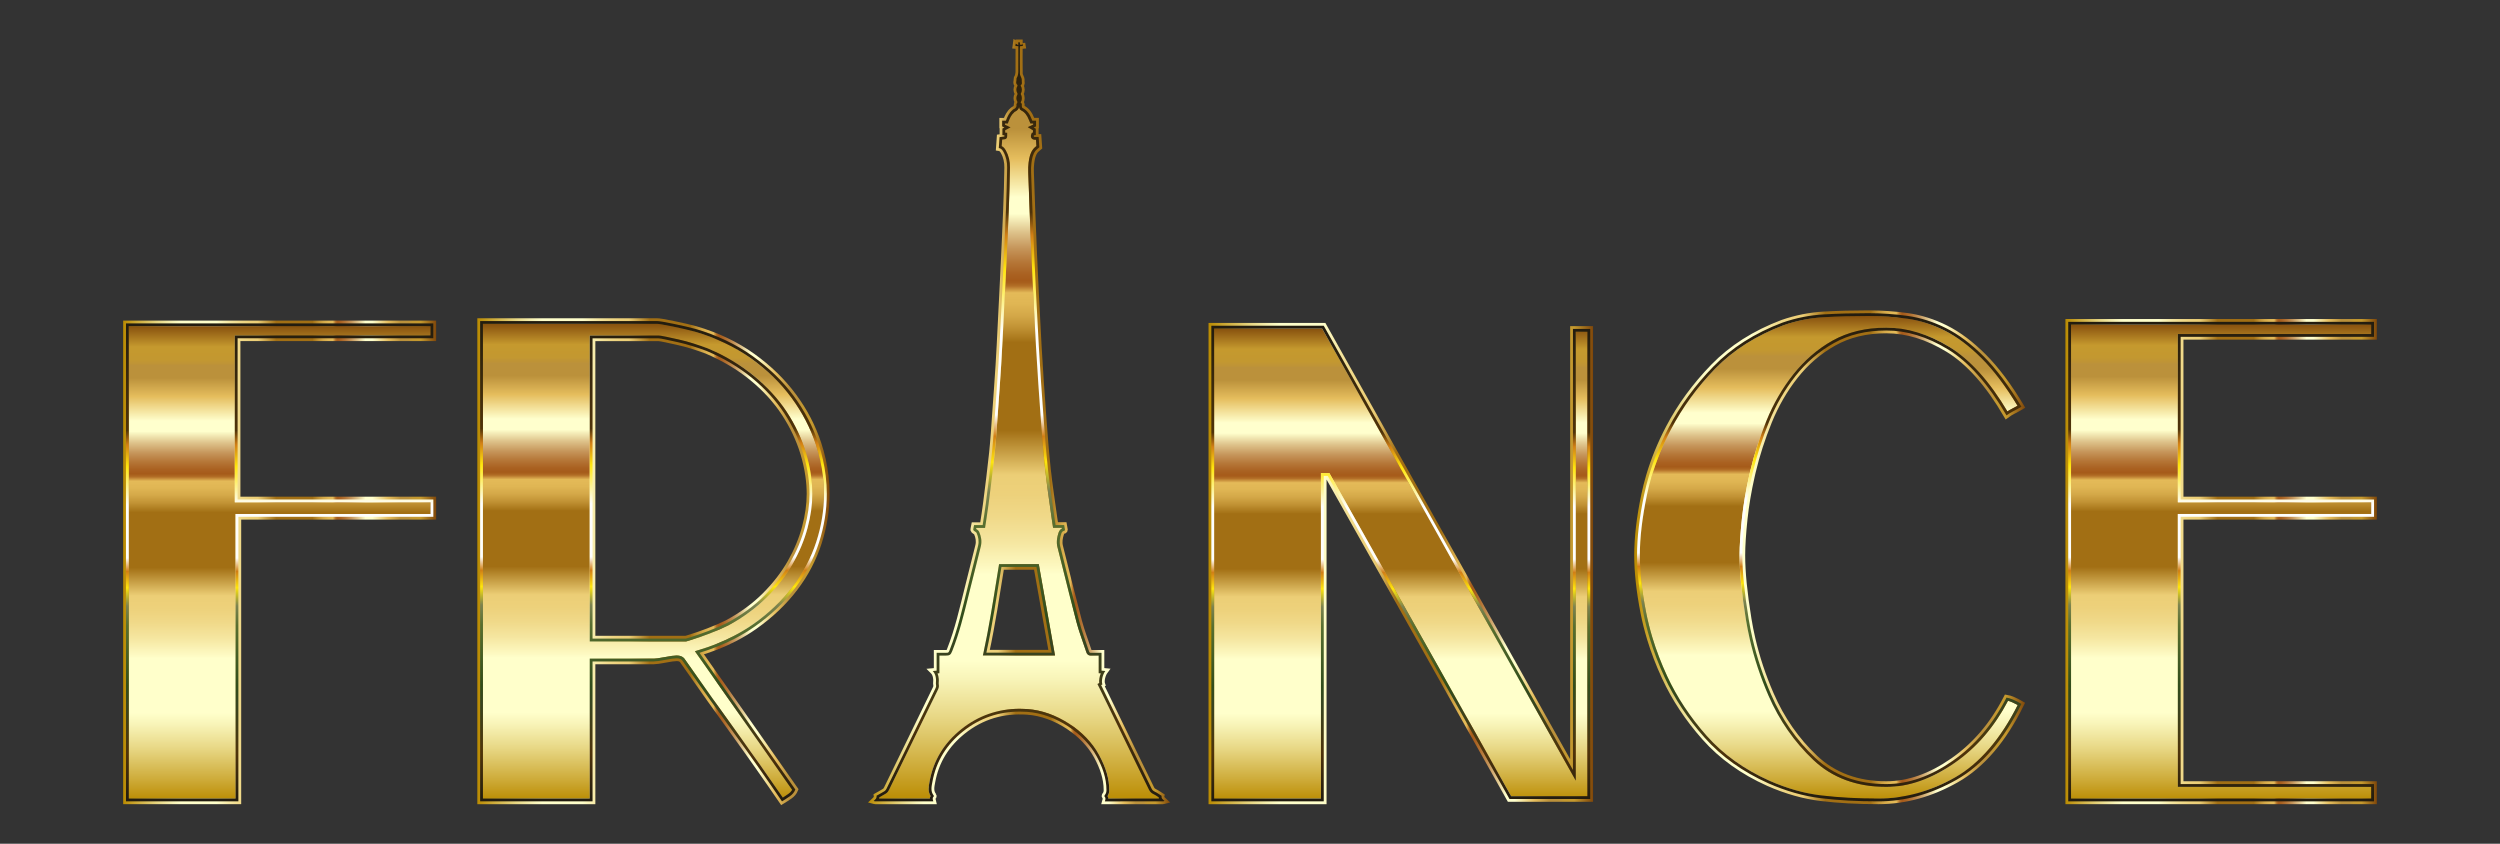 <?xml version="1.0" encoding="utf-8"?>
<!DOCTYPE svg PUBLIC "-//W3C//DTD SVG 1.1//EN" "http://www.w3.org/Graphics/SVG/1.1/DTD/svg11.dtd">
<svg version="1.1" id="Layer_1" xmlns="http://www.w3.org/2000/svg" xmlns:xlink="http://www.w3.org/1999/xlink" x="0px" y="0px"
	 viewBox="0 0 2671.399 901.56" enable-background="new 0 0 2671.399 901.56" xml:space="preserve">
<rect x="0" y="0" width="2671.399" height="901.56" fill="#333333" stroke="none"/>
<g>
	<g>
		<linearGradient id="SVGID_1_" gradientUnits="userSpaceOnUse" x1="1496.828" y1="856.3" x2="1496.828" y2="348.099">
			<stop  offset="0" style="stop-color:#BA8B01"/>
			<stop  offset="0.044" style="stop-color:#CDAA37"/>
			<stop  offset="0.112" style="stop-color:#E8D886"/>
			<stop  offset="0.161" style="stop-color:#F8F4B8"/>
			<stop  offset="0.185" style="stop-color:#FFFFCB"/>
			<stop  offset="0.299" style="stop-color:#FFFFCB"/>
			<stop  offset="0.308" style="stop-color:#FDF9C1"/>
			<stop  offset="0.342" style="stop-color:#F5E6A0"/>
			<stop  offset="0.374" style="stop-color:#F0D989"/>
			<stop  offset="0.404" style="stop-color:#EDD17B"/>
			<stop  offset="0.43" style="stop-color:#ECCE76"/>
			<stop  offset="0.489" style="stop-color:#A26F14"/>
			<stop  offset="0.605" style="stop-color:#A26F14"/>
			<stop  offset="0.607" style="stop-color:#A67418"/>
			<stop  offset="0.624" style="stop-color:#C19234"/>
			<stop  offset="0.64" style="stop-color:#D4A848"/>
			<stop  offset="0.656" style="stop-color:#E0B654"/>
			<stop  offset="0.67" style="stop-color:#E4BA58"/>
			<stop  offset="0.672" style="stop-color:#D9A94D"/>
			<stop  offset="0.676" style="stop-color:#C38737"/>
			<stop  offset="0.679" style="stop-color:#B36F27"/>
			<stop  offset="0.683" style="stop-color:#A9601D"/>
			<stop  offset="0.686" style="stop-color:#A65B1A"/>
			<stop  offset="0.695" style="stop-color:#AA6222"/>
			<stop  offset="0.71" style="stop-color:#B57637"/>
			<stop  offset="0.729" style="stop-color:#C6965B"/>
			<stop  offset="0.75" style="stop-color:#DEC38B"/>
			<stop  offset="0.773" style="stop-color:#FDFCC9"/>
			<stop  offset="0.774" style="stop-color:#FFFFCD"/>
			<stop  offset="0.796" style="stop-color:#FFFFCD"/>
			<stop  offset="0.847" style="stop-color:#E5BD5D"/>
			<stop  offset="0.886" style="stop-color:#BB913B"/>
			<stop  offset="0.912" style="stop-color:#BB913B"/>
			<stop  offset="0.915" style="stop-color:#BE9337"/>
			<stop  offset="0.925" style="stop-color:#C39830"/>
			<stop  offset="0.951" style="stop-color:#C5992E"/>
			<stop  offset="1" style="stop-color:#7F470A"/>
		</linearGradient>
		<polygon fill="url(#SVGID_1_)" points="1680.789,508.54 1680.789,682.42 1680.789,822.7 1602.082,682.42 
			1504.525,508.54 1414.508,348.099 1294.388,348.099 1294.388,508.54 1294.388,682.42 1294.388,856.3 
			1414.508,856.3 1414.508,682.42 1414.508,508.54 1418.761,508.54 1516.588,682.42 1612.998,853.78 
			1699.268,853.78 1699.268,682.42 1699.268,508.54 1699.268,351.46 1680.789,351.46 		"/>
		<linearGradient id="SVGID_2_" gradientUnits="userSpaceOnUse" x1="1291.388" y1="602.199" x2="1702.268" y2="602.199">
			<stop  offset="0" style="stop-color:#BA8B01"/>
			<stop  offset="0.044" style="stop-color:#CDAA37"/>
			<stop  offset="0.112" style="stop-color:#E8D886"/>
			<stop  offset="0.161" style="stop-color:#F8F4B8"/>
			<stop  offset="0.185" style="stop-color:#FFFFCB"/>
			<stop  offset="0.299" style="stop-color:#FFFFCB"/>
			<stop  offset="0.308" style="stop-color:#FDF9C1"/>
			<stop  offset="0.342" style="stop-color:#F5E6A0"/>
			<stop  offset="0.374" style="stop-color:#F0D989"/>
			<stop  offset="0.404" style="stop-color:#EDD17B"/>
			<stop  offset="0.43" style="stop-color:#ECCE76"/>
			<stop  offset="0.489" style="stop-color:#A26F14"/>
			<stop  offset="0.605" style="stop-color:#A26F14"/>
			<stop  offset="0.607" style="stop-color:#A67418"/>
			<stop  offset="0.624" style="stop-color:#C19234"/>
			<stop  offset="0.64" style="stop-color:#D4A848"/>
			<stop  offset="0.656" style="stop-color:#E0B654"/>
			<stop  offset="0.67" style="stop-color:#E4BA58"/>
			<stop  offset="0.672" style="stop-color:#D9A94D"/>
			<stop  offset="0.676" style="stop-color:#C38737"/>
			<stop  offset="0.679" style="stop-color:#B36F27"/>
			<stop  offset="0.683" style="stop-color:#A9601D"/>
			<stop  offset="0.686" style="stop-color:#A65B1A"/>
			<stop  offset="0.695" style="stop-color:#AA6222"/>
			<stop  offset="0.71" style="stop-color:#B57637"/>
			<stop  offset="0.729" style="stop-color:#C6965B"/>
			<stop  offset="0.75" style="stop-color:#DEC38B"/>
			<stop  offset="0.773" style="stop-color:#FDFCC9"/>
			<stop  offset="0.774" style="stop-color:#FFFFCD"/>
			<stop  offset="0.796" style="stop-color:#FFFFCD"/>
			<stop  offset="0.847" style="stop-color:#E5BD5D"/>
			<stop  offset="0.886" style="stop-color:#BB913B"/>
			<stop  offset="0.912" style="stop-color:#BB913B"/>
			<stop  offset="0.915" style="stop-color:#BE9337"/>
			<stop  offset="0.925" style="stop-color:#C39830"/>
			<stop  offset="0.951" style="stop-color:#C5992E"/>
			<stop  offset="1" style="stop-color:#7F470A"/>
		</linearGradient>
		<polygon fill="none" stroke="url(#SVGID_2_)" stroke-width="6" stroke-miterlimit="10" points="1680.789,508.54 
			1680.789,682.42 1680.789,822.7 1602.082,682.42 1504.525,508.54 1414.508,348.099 1294.388,348.099 
			1294.388,508.54 1294.388,682.42 1294.388,856.3 1414.508,856.3 1414.508,682.42 1414.508,508.54 
			1418.761,508.54 1516.588,682.42 1612.998,853.78 1699.268,853.78 1699.268,682.42 1699.268,508.54 
			1699.268,351.46 1680.789,351.46 		"/>
		<linearGradient id="SVGID_3_" gradientUnits="userSpaceOnUse" x1="1496.828" y1="856.3" x2="1496.828" y2="348.099">
			<stop  offset="0.003" style="stop-color:#221C0F"/>
			<stop  offset="0.101" style="stop-color:#4E330A"/>
			<stop  offset="0.204" style="stop-color:#374520"/>
			<stop  offset="0.242" style="stop-color:#314D1B"/>
			<stop  offset="0.368" style="stop-color:#586F30"/>
			<stop  offset="0.409" style="stop-color:#7C8350"/>
			<stop  offset="0.447" style="stop-color:#FFE60D"/>
			<stop  offset="0.481" style="stop-color:#D27F15"/>
			<stop  offset="0.509" style="stop-color:#FEFEFD"/>
			<stop  offset="0.62" style="stop-color:#FEFEFD"/>
			<stop  offset="0.701" style="stop-color:#FFE60D"/>
			<stop  offset="0.746" style="stop-color:#D27F15"/>
			<stop  offset="0.776" style="stop-color:#4E330A"/>
			<stop  offset="1" style="stop-color:#221C0F"/>
		</linearGradient>
		<path fill="url(#SVGID_3_)" d="M1412.752,351.099l89.157,158.908l97.557,173.88l78.706,140.28l5.616,10.01V822.7
			V682.42V508.54v-154.08h12.479v154.08v173.88V850.78h-81.516l-95.549-169.831l-97.827-173.88l-0.86-1.529h-1.754
			h-4.253h-3v3v173.88v170.88h-114.12V682.42V508.54V351.099H1412.752 M1414.508,348.099h-120.12v160.44
			v173.88v173.88h120.12V682.42V508.54h4.253l97.827,173.88l96.409,171.36h86.27V682.42V508.54v-157.08
			h-18.48v157.08v173.88V822.7l-78.706-140.28l-97.557-173.88L1414.508,348.099L1414.508,348.099z"/>
	</g>
	<g>
		<linearGradient id="SVGID_4_" gradientUnits="userSpaceOnUse" x1="698.27" y1="856.3" x2="698.27" y2="343.059">
			<stop  offset="0" style="stop-color:#BA8B01"/>
			<stop  offset="0.044" style="stop-color:#CDAA37"/>
			<stop  offset="0.112" style="stop-color:#E8D886"/>
			<stop  offset="0.161" style="stop-color:#F8F4B8"/>
			<stop  offset="0.185" style="stop-color:#FFFFCB"/>
			<stop  offset="0.299" style="stop-color:#FFFFCB"/>
			<stop  offset="0.308" style="stop-color:#FDF9C1"/>
			<stop  offset="0.342" style="stop-color:#F5E6A0"/>
			<stop  offset="0.374" style="stop-color:#F0D989"/>
			<stop  offset="0.404" style="stop-color:#EDD17B"/>
			<stop  offset="0.43" style="stop-color:#ECCE76"/>
			<stop  offset="0.489" style="stop-color:#A26F14"/>
			<stop  offset="0.605" style="stop-color:#A26F14"/>
			<stop  offset="0.607" style="stop-color:#A67418"/>
			<stop  offset="0.624" style="stop-color:#C19234"/>
			<stop  offset="0.64" style="stop-color:#D4A848"/>
			<stop  offset="0.656" style="stop-color:#E0B654"/>
			<stop  offset="0.67" style="stop-color:#E4BA58"/>
			<stop  offset="0.672" style="stop-color:#D9A94D"/>
			<stop  offset="0.676" style="stop-color:#C38737"/>
			<stop  offset="0.679" style="stop-color:#B36F27"/>
			<stop  offset="0.683" style="stop-color:#A9601D"/>
			<stop  offset="0.686" style="stop-color:#A65B1A"/>
			<stop  offset="0.695" style="stop-color:#AA6222"/>
			<stop  offset="0.71" style="stop-color:#B57637"/>
			<stop  offset="0.729" style="stop-color:#C6965B"/>
			<stop  offset="0.75" style="stop-color:#DEC38B"/>
			<stop  offset="0.773" style="stop-color:#FDFCC9"/>
			<stop  offset="0.774" style="stop-color:#FFFFCD"/>
			<stop  offset="0.796" style="stop-color:#FFFFCD"/>
			<stop  offset="0.847" style="stop-color:#E5BD5D"/>
			<stop  offset="0.886" style="stop-color:#BB913B"/>
			<stop  offset="0.912" style="stop-color:#BB913B"/>
			<stop  offset="0.915" style="stop-color:#BE9337"/>
			<stop  offset="0.925" style="stop-color:#C39830"/>
			<stop  offset="0.951" style="stop-color:#C5992E"/>
			<stop  offset="1" style="stop-color:#7F470A"/>
		</linearGradient>
		<path fill="url(#SVGID_4_)" d="M874.669,474.099c-5.88-17.915-14.7-34.859-26.46-50.819
			c-11.76-15.96-26.46-30.24-44.1-42.84c-17.64-12.601-37.944-22.261-60.9-28.98
			c-6.168-1.68-14.004-3.491-23.52-5.46c-9.528-1.956-15.409-2.94-17.64-2.94h-189v165.48v173.88v173.88
			h120.12V706.78h65.52c2.231,0,6.3-0.552,12.18-1.681c5.88-1.115,9.935-1.68,12.18-1.68
			c3.36,0,5.591,1.129,6.72,3.36c19.596,28.009,37.931,53.76,55.02,77.279
			c17.076,23.52,34.02,47.605,50.82,72.24h0c0,0,0,0,0,0c2.795-1.68,5.591-3.491,8.4-5.46
			c2.795-1.955,4.751-4.331,5.88-7.14l-102.48-146.16c13.546-4.065,26.115-9.108,37.721-15.12
			c7.578-3.925,14.749-8.26,21.499-13.02c17.075-12.036,31.355-25.62,42.84-40.74
			c11.471-15.12,20.016-31.355,25.62-48.721c5.591-17.351,8.4-34.715,8.4-52.079
			c0-6.44-0.386-12.88-1.146-19.32C880.99,497.063,878.436,485.584,874.669,474.099z M859.97,563.559
			c-3.36,12.601-8.544,25.069-15.54,37.38c-7.009,12.325-16.105,24.085-27.3,35.28
			c-11.209,11.209-24.649,21-40.32,29.4c-5.604,2.809-12.049,5.604-19.32,8.399
			c-7.285,2.809-14.569,5.329-21.84,7.561c-0.97,0.299-1.912,0.561-2.867,0.84h-99.614V508.54V361.54h70.56
			c1.116,0,3.636,0.42,7.56,1.26c3.911,0.84,8.4,1.824,13.44,2.94c5.04,1.129,10.211,2.519,15.54,4.2
			c5.316,1.68,10.211,3.359,14.7,5.039c18.48,7.85,34.715,17.509,48.72,28.98
			c13.992,11.484,25.476,24.084,34.44,37.8c8.951,13.729,15.671,28.009,20.16,42.84
			c2.444,8.108,4.199,16.085,5.31,23.94c0.923,6.527,1.41,12.971,1.41,19.32
			C865.01,539.068,863.33,550.96,859.97,563.559z"/>
		<linearGradient id="SVGID_5_" gradientUnits="userSpaceOnUse" x1="510.05" y1="600.195" x2="886.49" y2="600.195">
			<stop  offset="0" style="stop-color:#BA8B01"/>
			<stop  offset="0.044" style="stop-color:#CDAA37"/>
			<stop  offset="0.112" style="stop-color:#E8D886"/>
			<stop  offset="0.161" style="stop-color:#F8F4B8"/>
			<stop  offset="0.185" style="stop-color:#FFFFCB"/>
			<stop  offset="0.299" style="stop-color:#FFFFCB"/>
			<stop  offset="0.308" style="stop-color:#FDF9C1"/>
			<stop  offset="0.342" style="stop-color:#F5E6A0"/>
			<stop  offset="0.374" style="stop-color:#F0D989"/>
			<stop  offset="0.404" style="stop-color:#EDD17B"/>
			<stop  offset="0.43" style="stop-color:#ECCE76"/>
			<stop  offset="0.489" style="stop-color:#A26F14"/>
			<stop  offset="0.605" style="stop-color:#A26F14"/>
			<stop  offset="0.607" style="stop-color:#A67418"/>
			<stop  offset="0.624" style="stop-color:#C19234"/>
			<stop  offset="0.64" style="stop-color:#D4A848"/>
			<stop  offset="0.656" style="stop-color:#E0B654"/>
			<stop  offset="0.67" style="stop-color:#E4BA58"/>
			<stop  offset="0.672" style="stop-color:#D9A94D"/>
			<stop  offset="0.676" style="stop-color:#C38737"/>
			<stop  offset="0.679" style="stop-color:#B36F27"/>
			<stop  offset="0.683" style="stop-color:#A9601D"/>
			<stop  offset="0.686" style="stop-color:#A65B1A"/>
			<stop  offset="0.695" style="stop-color:#AA6222"/>
			<stop  offset="0.71" style="stop-color:#B57637"/>
			<stop  offset="0.729" style="stop-color:#C6965B"/>
			<stop  offset="0.75" style="stop-color:#DEC38B"/>
			<stop  offset="0.773" style="stop-color:#FDFCC9"/>
			<stop  offset="0.774" style="stop-color:#FFFFCD"/>
			<stop  offset="0.796" style="stop-color:#FFFFCD"/>
			<stop  offset="0.847" style="stop-color:#E5BD5D"/>
			<stop  offset="0.886" style="stop-color:#BB913B"/>
			<stop  offset="0.912" style="stop-color:#BB913B"/>
			<stop  offset="0.915" style="stop-color:#BE9337"/>
			<stop  offset="0.925" style="stop-color:#C39830"/>
			<stop  offset="0.951" style="stop-color:#C5992E"/>
			<stop  offset="1" style="stop-color:#7F470A"/>
		</linearGradient>
		<path fill="none" stroke="url(#SVGID_5_)" stroke-width="6" stroke-miterlimit="10" d="M874.669,474.099
			c-5.88-17.915-14.7-34.859-26.46-50.819c-11.76-15.96-26.46-30.24-44.1-42.84
			c-17.64-12.601-37.944-22.261-60.9-28.98c-6.168-1.68-14.004-3.491-23.52-5.46
			c-9.528-1.956-15.409-2.94-17.64-2.94h-189v165.48v173.88v173.88h120.12V706.78h65.52
			c2.231,0,6.3-0.552,12.18-1.681c5.88-1.115,9.935-1.68,12.18-1.68c3.36,0,5.591,1.129,6.72,3.36
			c19.596,28.009,37.931,53.76,55.02,77.279c17.076,23.52,34.02,47.605,50.82,72.24h0
			c0,0,0,0,0,0c2.795-1.68,5.591-3.491,8.4-5.46c2.795-1.955,4.751-4.331,5.88-7.14l-102.48-146.16
			c13.546-4.065,26.115-9.108,37.721-15.12c7.578-3.925,14.749-8.26,21.499-13.02
			c17.075-12.036,31.355-25.62,42.84-40.74c11.471-15.12,20.016-31.355,25.62-48.721
			c5.591-17.351,8.4-34.715,8.4-52.079c0-6.44-0.386-12.88-1.146-19.32
			C880.99,497.063,878.436,485.584,874.669,474.099z M859.97,563.559c-3.36,12.601-8.544,25.069-15.54,37.38
			c-7.009,12.325-16.105,24.085-27.3,35.28c-11.209,11.209-24.649,21-40.32,29.4
			c-5.604,2.809-12.049,5.604-19.32,8.399c-7.285,2.809-14.569,5.329-21.84,7.561
			c-0.97,0.299-1.912,0.561-2.867,0.84h-99.614V508.54V361.54h70.56c1.116,0,3.636,0.42,7.56,1.26
			c3.911,0.84,8.4,1.824,13.44,2.94c5.04,1.129,10.211,2.519,15.54,4.2
			c5.316,1.68,10.211,3.359,14.7,5.039c18.48,7.85,34.715,17.509,48.72,28.98
			c13.992,11.484,25.476,24.084,34.44,37.8c8.951,13.729,15.671,28.009,20.16,42.84
			c2.444,8.108,4.199,16.085,5.31,23.94c0.923,6.527,1.41,12.971,1.41,19.32
			C865.01,539.068,863.33,550.96,859.97,563.559z"/>
		<linearGradient id="SVGID_6_" gradientUnits="userSpaceOnUse" x1="698.27" y1="856.3" x2="698.27" y2="343.059">
			<stop  offset="0.003" style="stop-color:#221C0F"/>
			<stop  offset="0.101" style="stop-color:#4E330A"/>
			<stop  offset="0.204" style="stop-color:#374520"/>
			<stop  offset="0.242" style="stop-color:#314D1B"/>
			<stop  offset="0.368" style="stop-color:#586F30"/>
			<stop  offset="0.409" style="stop-color:#7C8350"/>
			<stop  offset="0.447" style="stop-color:#FFE60D"/>
			<stop  offset="0.481" style="stop-color:#D27F15"/>
			<stop  offset="0.509" style="stop-color:#FEFEFD"/>
			<stop  offset="0.62" style="stop-color:#FEFEFD"/>
			<stop  offset="0.701" style="stop-color:#FFE60D"/>
			<stop  offset="0.746" style="stop-color:#D27F15"/>
			<stop  offset="0.776" style="stop-color:#4E330A"/>
			<stop  offset="1" style="stop-color:#221C0F"/>
		</linearGradient>
		<path fill="url(#SVGID_6_)" d="M702.05,346.059c1.374,0,5.445,0.499,17.032,2.878
			c9.642,1.995,17.266,3.764,23.309,5.409c22.522,6.595,42.701,16.196,59.975,28.535
			c17.3,12.357,31.911,26.548,43.428,42.178c11.513,15.625,20.269,32.439,26.024,49.975
			c3.68,11.221,6.219,22.612,7.546,33.857c0.747,6.33,1.125,12.712,1.125,18.969
			c0,16.948-2.777,34.16-8.255,51.158c-5.468,16.944-13.932,33.035-25.154,47.828
			c-11.25,14.812-25.441,28.304-42.179,40.103c-6.569,4.631-13.685,8.94-21.151,12.808
			c-11.405,5.908-23.922,10.925-37.203,14.911l-3.979,1.194l2.385,3.402l101.475,144.727
			c-0.945,1.667-2.31,3.114-4.141,4.394c-1.904,1.335-3.851,2.628-5.813,3.863
			c-16.204-23.713-32.767-47.234-49.258-69.95c-17.01-23.411-35.473-49.343-54.879-77.078
			c-1.204-2.238-3.786-4.798-9.288-4.798c-2.426,0-6.593,0.567-12.746,1.734
			c-7.003,1.345-10.181,1.627-11.615,1.627h-65.52h-3v3v146.519H516.05V682.42V508.54V346.059H702.05
			 M630.169,685.42h3h99.614h0.429l0.412-0.12l0.879-0.254c0.672-0.194,1.345-0.387,2.027-0.598
			c7.332-2.25,14.748-4.817,22.036-7.628c7.379-2.837,13.97-5.702,19.587-8.518l0.037-0.018l0.036-0.019
			c15.877-8.51,29.679-18.578,41.024-29.923c11.324-11.324,20.672-23.408,27.787-35.919
			c7.094-12.483,12.42-25.298,15.83-38.089c3.412-12.793,5.141-25.064,5.141-36.472
			c0-6.346-0.484-12.988-1.44-19.741c-1.14-8.06-2.96-16.265-5.409-24.389
			c-4.551-15.035-11.454-29.707-20.52-43.612c-9.084-13.899-20.876-26.845-35.051-38.479
			c-14.162-11.601-30.799-21.499-49.448-29.421l-0.06-0.026l-0.061-0.023c-4.54-1.699-9.535-3.411-14.849-5.09
			c-5.303-1.673-10.615-3.108-15.794-4.268c-5.527-1.224-9.803-2.16-13.461-2.945
			c-5.493-1.175-7.261-1.326-8.188-1.326h-70.56h-3v3v147v173.88V685.42 M702.05,343.059h-189v165.48v173.88
			v173.88h120.12V706.78h65.52c2.232,0,6.3-0.552,12.18-1.681c5.88-1.115,9.935-1.68,12.18-1.68
			c3.36,0,5.591,1.129,6.72,3.36c19.596,28.009,37.931,53.76,55.02,77.279
			c17.076,23.52,34.02,47.605,50.82,72.24h0c0,0,0,0,0,0c2.795-1.68,5.591-3.491,8.4-5.46
			c2.795-1.955,4.751-4.331,5.88-7.14l-102.48-146.16c13.546-4.065,26.115-9.108,37.721-15.12
			c7.578-3.925,14.749-8.26,21.499-13.02c17.075-12.036,31.355-25.62,42.84-40.74
			c11.471-15.12,20.016-31.355,25.62-48.721c5.591-17.351,8.4-34.715,8.4-52.079
			c0-6.44-0.386-12.88-1.146-19.32c-1.354-11.477-3.908-22.956-7.674-34.44
			c-5.88-17.915-14.7-34.859-26.46-50.819c-11.76-15.96-26.46-30.24-44.1-42.84
			c-17.64-12.601-37.944-22.261-60.9-28.98c-6.168-1.68-14.004-3.491-23.52-5.46
			C710.161,344.044,704.281,343.059,702.05,343.059L702.05,343.059z M633.169,682.42V508.54V361.54h70.56
			c1.116,0,3.636,0.42,7.56,1.26c3.911,0.84,8.4,1.824,13.44,2.941c5.04,1.129,10.211,2.519,15.54,4.2
			c5.316,1.68,10.211,3.359,14.7,5.039c18.48,7.85,34.715,17.509,48.72,28.98
			c13.992,11.484,25.476,24.084,34.441,37.8c8.951,13.729,15.671,28.009,20.16,42.84
			c2.444,8.108,4.199,16.085,5.31,23.94c0.923,6.527,1.41,12.971,1.41,19.32c0,11.208-1.68,23.1-5.04,35.699
			c-3.36,12.601-8.544,25.069-15.54,37.38c-7.009,12.325-16.105,24.085-27.3,35.28
			c-11.209,11.209-24.649,21-40.32,29.4c-5.604,2.809-12.049,5.604-19.32,8.399
			c-7.285,2.809-14.569,5.329-21.84,7.561c-0.97,0.299-1.912,0.561-2.867,0.84H633.169L633.169,682.42z"/>
	</g>
	<g>
		<linearGradient id="SVGID_7_" gradientUnits="userSpaceOnUse" x1="2373.409" y1="856.3" x2="2373.409" y2="343.9">
			<stop  offset="0" style="stop-color:#BA8B01"/>
			<stop  offset="0.044" style="stop-color:#CDAA37"/>
			<stop  offset="0.112" style="stop-color:#E8D886"/>
			<stop  offset="0.161" style="stop-color:#F8F4B8"/>
			<stop  offset="0.185" style="stop-color:#FFFFCB"/>
			<stop  offset="0.299" style="stop-color:#FFFFCB"/>
			<stop  offset="0.308" style="stop-color:#FDF9C1"/>
			<stop  offset="0.342" style="stop-color:#F5E6A0"/>
			<stop  offset="0.374" style="stop-color:#F0D989"/>
			<stop  offset="0.404" style="stop-color:#EDD17B"/>
			<stop  offset="0.43" style="stop-color:#ECCE76"/>
			<stop  offset="0.489" style="stop-color:#A26F14"/>
			<stop  offset="0.605" style="stop-color:#A26F14"/>
			<stop  offset="0.607" style="stop-color:#A67418"/>
			<stop  offset="0.624" style="stop-color:#C19234"/>
			<stop  offset="0.64" style="stop-color:#D4A848"/>
			<stop  offset="0.656" style="stop-color:#E0B654"/>
			<stop  offset="0.67" style="stop-color:#E4BA58"/>
			<stop  offset="0.672" style="stop-color:#D9A94D"/>
			<stop  offset="0.676" style="stop-color:#C38737"/>
			<stop  offset="0.679" style="stop-color:#B36F27"/>
			<stop  offset="0.683" style="stop-color:#A9601D"/>
			<stop  offset="0.686" style="stop-color:#A65B1A"/>
			<stop  offset="0.695" style="stop-color:#AA6222"/>
			<stop  offset="0.71" style="stop-color:#B57637"/>
			<stop  offset="0.729" style="stop-color:#C6965B"/>
			<stop  offset="0.75" style="stop-color:#DEC38B"/>
			<stop  offset="0.773" style="stop-color:#FDFCC9"/>
			<stop  offset="0.774" style="stop-color:#FFFFCD"/>
			<stop  offset="0.796" style="stop-color:#FFFFCD"/>
			<stop  offset="0.847" style="stop-color:#E5BD5D"/>
			<stop  offset="0.886" style="stop-color:#BB913B"/>
			<stop  offset="0.912" style="stop-color:#BB913B"/>
			<stop  offset="0.915" style="stop-color:#BE9337"/>
			<stop  offset="0.925" style="stop-color:#C39830"/>
			<stop  offset="0.951" style="stop-color:#C5992E"/>
			<stop  offset="1" style="stop-color:#7F470A"/>
		</linearGradient>
		<polygon fill="url(#SVGID_7_)" points="2330.149,359.926 2536.79,359.926 2536.79,343.9 2210.029,343.9 
			2210.029,508.54 2210.029,682.42 2210.029,856.3 2536.79,856.3 2536.79,837.82 2330.149,837.82 
			2330.149,682.42 2330.149,552.221 2536.79,552.221 2536.79,533.74 2330.149,533.74 2330.149,508.54 		"/>
		<linearGradient id="SVGID_8_" gradientUnits="userSpaceOnUse" x1="2207.029" y1="600.1" x2="2539.79" y2="600.1">
			<stop  offset="0" style="stop-color:#BA8B01"/>
			<stop  offset="0.044" style="stop-color:#CDAA37"/>
			<stop  offset="0.112" style="stop-color:#E8D886"/>
			<stop  offset="0.161" style="stop-color:#F8F4B8"/>
			<stop  offset="0.185" style="stop-color:#FFFFCB"/>
			<stop  offset="0.299" style="stop-color:#FFFFCB"/>
			<stop  offset="0.308" style="stop-color:#FDF9C1"/>
			<stop  offset="0.342" style="stop-color:#F5E6A0"/>
			<stop  offset="0.374" style="stop-color:#F0D989"/>
			<stop  offset="0.404" style="stop-color:#EDD17B"/>
			<stop  offset="0.43" style="stop-color:#ECCE76"/>
			<stop  offset="0.489" style="stop-color:#A26F14"/>
			<stop  offset="0.605" style="stop-color:#A26F14"/>
			<stop  offset="0.607" style="stop-color:#A67418"/>
			<stop  offset="0.624" style="stop-color:#C19234"/>
			<stop  offset="0.64" style="stop-color:#D4A848"/>
			<stop  offset="0.656" style="stop-color:#E0B654"/>
			<stop  offset="0.67" style="stop-color:#E4BA58"/>
			<stop  offset="0.672" style="stop-color:#D9A94D"/>
			<stop  offset="0.676" style="stop-color:#C38737"/>
			<stop  offset="0.679" style="stop-color:#B36F27"/>
			<stop  offset="0.683" style="stop-color:#A9601D"/>
			<stop  offset="0.686" style="stop-color:#A65B1A"/>
			<stop  offset="0.695" style="stop-color:#AA6222"/>
			<stop  offset="0.71" style="stop-color:#B57637"/>
			<stop  offset="0.729" style="stop-color:#C6965B"/>
			<stop  offset="0.75" style="stop-color:#DEC38B"/>
			<stop  offset="0.773" style="stop-color:#FDFCC9"/>
			<stop  offset="0.774" style="stop-color:#FFFFCD"/>
			<stop  offset="0.796" style="stop-color:#FFFFCD"/>
			<stop  offset="0.847" style="stop-color:#E5BD5D"/>
			<stop  offset="0.886" style="stop-color:#BB913B"/>
			<stop  offset="0.912" style="stop-color:#BB913B"/>
			<stop  offset="0.915" style="stop-color:#BE9337"/>
			<stop  offset="0.925" style="stop-color:#C39830"/>
			<stop  offset="0.951" style="stop-color:#C5992E"/>
			<stop  offset="1" style="stop-color:#7F470A"/>
		</linearGradient>
		<polygon fill="none" stroke="url(#SVGID_8_)" stroke-width="6" stroke-miterlimit="10" points="2330.149,359.926 
			2536.79,359.926 2536.79,343.9 2210.029,343.9 2210.029,508.54 2210.029,682.42 2210.029,856.3 
			2536.79,856.3 2536.79,837.82 2330.149,837.82 2330.149,682.42 2330.149,552.221 2536.79,552.221 
			2536.79,533.74 2330.149,533.74 2330.149,508.54 		"/>
		<linearGradient id="SVGID_9_" gradientUnits="userSpaceOnUse" x1="2373.409" y1="856.3" x2="2373.409" y2="343.9">
			<stop  offset="0.003" style="stop-color:#221C0F"/>
			<stop  offset="0.101" style="stop-color:#4E330A"/>
			<stop  offset="0.204" style="stop-color:#374520"/>
			<stop  offset="0.242" style="stop-color:#314D1B"/>
			<stop  offset="0.368" style="stop-color:#586F30"/>
			<stop  offset="0.409" style="stop-color:#7C8350"/>
			<stop  offset="0.447" style="stop-color:#FFE60D"/>
			<stop  offset="0.481" style="stop-color:#D27F15"/>
			<stop  offset="0.509" style="stop-color:#FEFEFD"/>
			<stop  offset="0.62" style="stop-color:#FEFEFD"/>
			<stop  offset="0.701" style="stop-color:#FFE60D"/>
			<stop  offset="0.746" style="stop-color:#D27F15"/>
			<stop  offset="0.776" style="stop-color:#4E330A"/>
			<stop  offset="1" style="stop-color:#221C0F"/>
		</linearGradient>
		<path fill="url(#SVGID_9_)" d="M2533.79,346.9v10.025h-203.641h-3v3v148.614v25.2v3h3h203.641v12.48h-203.641h-3v3
			v130.199v155.4v3h3h203.641v12.479h-320.761V682.42V508.54V346.9H2533.79 M2536.79,343.9h-326.761v164.64
			v173.88v173.88h326.761v-18.48h-206.641V682.42V552.221h206.641v-18.48h-206.641v-25.2V359.926h206.641
			V343.9L2536.79,343.9z"/>
	</g>
	<g>
		<linearGradient id="SVGID_10_" gradientUnits="userSpaceOnUse" x1="298.83" y1="856.3" x2="298.83" y2="345.58">
			<stop  offset="0" style="stop-color:#BA8B01"/>
			<stop  offset="0.044" style="stop-color:#CDAA37"/>
			<stop  offset="0.112" style="stop-color:#E8D886"/>
			<stop  offset="0.161" style="stop-color:#F8F4B8"/>
			<stop  offset="0.185" style="stop-color:#FFFFCB"/>
			<stop  offset="0.299" style="stop-color:#FFFFCB"/>
			<stop  offset="0.308" style="stop-color:#FDF9C1"/>
			<stop  offset="0.342" style="stop-color:#F5E6A0"/>
			<stop  offset="0.374" style="stop-color:#F0D989"/>
			<stop  offset="0.404" style="stop-color:#EDD17B"/>
			<stop  offset="0.43" style="stop-color:#ECCE76"/>
			<stop  offset="0.489" style="stop-color:#A26F14"/>
			<stop  offset="0.605" style="stop-color:#A26F14"/>
			<stop  offset="0.607" style="stop-color:#A67418"/>
			<stop  offset="0.624" style="stop-color:#C19234"/>
			<stop  offset="0.64" style="stop-color:#D4A848"/>
			<stop  offset="0.656" style="stop-color:#E0B654"/>
			<stop  offset="0.67" style="stop-color:#E4BA58"/>
			<stop  offset="0.672" style="stop-color:#D9A94D"/>
			<stop  offset="0.676" style="stop-color:#C38737"/>
			<stop  offset="0.679" style="stop-color:#B36F27"/>
			<stop  offset="0.683" style="stop-color:#A9601D"/>
			<stop  offset="0.686" style="stop-color:#A65B1A"/>
			<stop  offset="0.695" style="stop-color:#AA6222"/>
			<stop  offset="0.71" style="stop-color:#B57637"/>
			<stop  offset="0.729" style="stop-color:#C6965B"/>
			<stop  offset="0.75" style="stop-color:#DEC38B"/>
			<stop  offset="0.773" style="stop-color:#FDFCC9"/>
			<stop  offset="0.774" style="stop-color:#FFFFCD"/>
			<stop  offset="0.796" style="stop-color:#FFFFCD"/>
			<stop  offset="0.847" style="stop-color:#E5BD5D"/>
			<stop  offset="0.886" style="stop-color:#BB913B"/>
			<stop  offset="0.912" style="stop-color:#BB913B"/>
			<stop  offset="0.915" style="stop-color:#BE9337"/>
			<stop  offset="0.925" style="stop-color:#C39830"/>
			<stop  offset="0.951" style="stop-color:#C5992E"/>
			<stop  offset="1" style="stop-color:#7F470A"/>
		</linearGradient>
		<polygon fill="url(#SVGID_10_)" points="134.61,508.54 134.61,682.42 134.61,856.3 254.73,856.3 254.73,682.42 
			254.73,552.22 463.05,552.22 463.05,533.74 253.89,533.74 253.89,508.54 253.89,361.474 463.05,361.474 
			463.05,345.58 134.61,345.58 		"/>
		<linearGradient id="SVGID_11_" gradientUnits="userSpaceOnUse" x1="131.61" y1="600.94" x2="466.05" y2="600.94">
			<stop  offset="0" style="stop-color:#BA8B01"/>
			<stop  offset="0.044" style="stop-color:#CDAA37"/>
			<stop  offset="0.112" style="stop-color:#E8D886"/>
			<stop  offset="0.161" style="stop-color:#F8F4B8"/>
			<stop  offset="0.185" style="stop-color:#FFFFCB"/>
			<stop  offset="0.299" style="stop-color:#FFFFCB"/>
			<stop  offset="0.308" style="stop-color:#FDF9C1"/>
			<stop  offset="0.342" style="stop-color:#F5E6A0"/>
			<stop  offset="0.374" style="stop-color:#F0D989"/>
			<stop  offset="0.404" style="stop-color:#EDD17B"/>
			<stop  offset="0.43" style="stop-color:#ECCE76"/>
			<stop  offset="0.489" style="stop-color:#A26F14"/>
			<stop  offset="0.605" style="stop-color:#A26F14"/>
			<stop  offset="0.607" style="stop-color:#A67418"/>
			<stop  offset="0.624" style="stop-color:#C19234"/>
			<stop  offset="0.64" style="stop-color:#D4A848"/>
			<stop  offset="0.656" style="stop-color:#E0B654"/>
			<stop  offset="0.67" style="stop-color:#E4BA58"/>
			<stop  offset="0.672" style="stop-color:#D9A94D"/>
			<stop  offset="0.676" style="stop-color:#C38737"/>
			<stop  offset="0.679" style="stop-color:#B36F27"/>
			<stop  offset="0.683" style="stop-color:#A9601D"/>
			<stop  offset="0.686" style="stop-color:#A65B1A"/>
			<stop  offset="0.695" style="stop-color:#AA6222"/>
			<stop  offset="0.71" style="stop-color:#B57637"/>
			<stop  offset="0.729" style="stop-color:#C6965B"/>
			<stop  offset="0.75" style="stop-color:#DEC38B"/>
			<stop  offset="0.773" style="stop-color:#FDFCC9"/>
			<stop  offset="0.774" style="stop-color:#FFFFCD"/>
			<stop  offset="0.796" style="stop-color:#FFFFCD"/>
			<stop  offset="0.847" style="stop-color:#E5BD5D"/>
			<stop  offset="0.886" style="stop-color:#BB913B"/>
			<stop  offset="0.912" style="stop-color:#BB913B"/>
			<stop  offset="0.915" style="stop-color:#BE9337"/>
			<stop  offset="0.925" style="stop-color:#C39830"/>
			<stop  offset="0.951" style="stop-color:#C5992E"/>
			<stop  offset="1" style="stop-color:#7F470A"/>
		</linearGradient>
		<polygon fill="none" stroke="url(#SVGID_11_)" stroke-width="6" stroke-miterlimit="10" points="134.61,508.54 
			134.61,682.42 134.61,856.3 254.73,856.3 254.73,682.42 254.73,552.22 463.05,552.22 463.05,533.74 
			253.89,533.74 253.89,508.54 253.89,361.474 463.05,361.474 463.05,345.58 134.61,345.58 		"/>
		<linearGradient id="SVGID_12_" gradientUnits="userSpaceOnUse" x1="298.83" y1="856.3" x2="298.83" y2="345.58">
			<stop  offset="0.003" style="stop-color:#221C0F"/>
			<stop  offset="0.101" style="stop-color:#4E330A"/>
			<stop  offset="0.204" style="stop-color:#374520"/>
			<stop  offset="0.242" style="stop-color:#314D1B"/>
			<stop  offset="0.368" style="stop-color:#586F30"/>
			<stop  offset="0.409" style="stop-color:#7C8350"/>
			<stop  offset="0.447" style="stop-color:#FFE60D"/>
			<stop  offset="0.481" style="stop-color:#D27F15"/>
			<stop  offset="0.509" style="stop-color:#FEFEFD"/>
			<stop  offset="0.62" style="stop-color:#FEFEFD"/>
			<stop  offset="0.701" style="stop-color:#FFE60D"/>
			<stop  offset="0.746" style="stop-color:#D27F15"/>
			<stop  offset="0.776" style="stop-color:#4E330A"/>
			<stop  offset="1" style="stop-color:#221C0F"/>
		</linearGradient>
		<path fill="url(#SVGID_12_)" d="M460.05,348.58v9.895H253.89h-3v3v147.065v25.2v3h3h206.16v12.479H254.73h-3v3
			v130.2v170.88H137.61V682.42V508.54V348.58H460.05 M463.05,345.58h-328.44v162.96v173.88v173.88H254.73
			V682.42V552.22h208.32v-18.48H253.89v-25.2V361.474h209.16V345.58L463.05,345.58z"/>
	</g>
	<g>
		<linearGradient id="SVGID_13_" gradientUnits="userSpaceOnUse" x1="1954.648" y1="856.3" x2="1954.648" y2="334.66">
			<stop  offset="0" style="stop-color:#BA8B01"/>
			<stop  offset="0.044" style="stop-color:#CDAA37"/>
			<stop  offset="0.112" style="stop-color:#E8D886"/>
			<stop  offset="0.161" style="stop-color:#F8F4B8"/>
			<stop  offset="0.185" style="stop-color:#FFFFCB"/>
			<stop  offset="0.299" style="stop-color:#FFFFCB"/>
			<stop  offset="0.308" style="stop-color:#FDF9C1"/>
			<stop  offset="0.342" style="stop-color:#F5E6A0"/>
			<stop  offset="0.374" style="stop-color:#F0D989"/>
			<stop  offset="0.404" style="stop-color:#EDD17B"/>
			<stop  offset="0.43" style="stop-color:#ECCE76"/>
			<stop  offset="0.489" style="stop-color:#A26F14"/>
			<stop  offset="0.605" style="stop-color:#A26F14"/>
			<stop  offset="0.607" style="stop-color:#A67418"/>
			<stop  offset="0.624" style="stop-color:#C19234"/>
			<stop  offset="0.64" style="stop-color:#D4A848"/>
			<stop  offset="0.656" style="stop-color:#E0B654"/>
			<stop  offset="0.67" style="stop-color:#E4BA58"/>
			<stop  offset="0.672" style="stop-color:#D9A94D"/>
			<stop  offset="0.676" style="stop-color:#C38737"/>
			<stop  offset="0.679" style="stop-color:#B36F27"/>
			<stop  offset="0.683" style="stop-color:#A9601D"/>
			<stop  offset="0.686" style="stop-color:#A65B1A"/>
			<stop  offset="0.695" style="stop-color:#AA6222"/>
			<stop  offset="0.71" style="stop-color:#B57637"/>
			<stop  offset="0.729" style="stop-color:#C6965B"/>
			<stop  offset="0.75" style="stop-color:#DEC38B"/>
			<stop  offset="0.773" style="stop-color:#FDFCC9"/>
			<stop  offset="0.774" style="stop-color:#FFFFCD"/>
			<stop  offset="0.796" style="stop-color:#FFFFCD"/>
			<stop  offset="0.847" style="stop-color:#E5BD5D"/>
			<stop  offset="0.886" style="stop-color:#BB913B"/>
			<stop  offset="0.912" style="stop-color:#BB913B"/>
			<stop  offset="0.915" style="stop-color:#BE9337"/>
			<stop  offset="0.925" style="stop-color:#C39830"/>
			<stop  offset="0.951" style="stop-color:#C5992E"/>
			<stop  offset="1" style="stop-color:#7F470A"/>
		</linearGradient>
		<path fill="url(#SVGID_13_)" d="M1872.103,508.54c0.349-1.536,0.696-3.071,1.065-4.62
			c4.2-17.64,9.935-35.411,17.22-53.34c7.271-17.916,16.656-34.151,28.141-48.72
			c11.471-14.556,25.199-26.316,41.159-35.28c15.96-8.951,34.571-13.44,55.86-13.44
			c21.84,0,43.812,6.721,65.94,20.16c22.115,13.44,42.971,36.96,62.58,70.561
			c2.231-1.681,4.751-3.216,7.56-4.62c2.796-1.392,5.591-2.94,8.4-4.62
			c-13.44-22.392-26.881-40.32-40.32-53.76c-13.44-13.44-26.88-23.52-40.32-30.24
			c-13.44-6.72-27.024-11.052-40.74-13.021c-13.729-1.955-27.864-2.939-42.42-2.939
			c-16.248,0-31.92,0.42-47.04,1.26c-15.119,0.84-29.964,3.78-44.52,8.82
			c-29.689,11.209-54.324,26.88-73.92,47.04c-19.608,20.16-35.569,42-47.88,65.519
			c-8.873,16.934-15.844,34.017-20.939,51.24c-1.982,6.699-3.689,13.419-5.101,20.16
			c-5.04,24.084-7.561,45.648-7.561,64.68c0,17.929,2.231,38.364,6.721,61.32
			c1.801,9.242,4.11,18.481,6.909,27.72c4.158,13.722,9.409,27.441,15.771,41.16
			c10.631,22.969,24.911,44.52,42.84,64.68c17.916,20.16,40.596,36.409,68.04,48.721
			c19.031,8.399,37.8,13.715,56.28,15.96c18.474,2.23,38.903,3.359,61.3,3.359c0.007,0,0.013,0,0.019,0
			c0.002,0,0.005,0,0.007,0c28.558-0.002,56.407-7.693,83.573-23.1c27.156-15.396,50.256-42.42,69.301-81.061
			c-6.721-3.911-12.049-6.155-15.96-6.72c-14.569,28.561-33.745,51.108-57.54,67.62
			c-23.81,16.524-47.46,24.78-70.981,24.78c-30.805,0-56.148-9.371-76.019-28.141
			c-19.885-18.755-35.569-41.291-47.04-67.62c-8.54-19.568-15.138-39.448-19.802-59.64
			c-1.608-6.963-2.99-13.963-4.138-21c-4.488-27.432-6.72-50.111-6.72-68.04
			c0-10.08,0.84-23.1,2.519-39.06C1865.881,539.762,1868.474,524.496,1872.103,508.54z"/>
		<linearGradient id="SVGID_14_" gradientUnits="userSpaceOnUse" x1="1746.268" y1="595.48" x2="2164.148" y2="595.48">
			<stop  offset="0" style="stop-color:#BA8B01"/>
			<stop  offset="0.044" style="stop-color:#CDAA37"/>
			<stop  offset="0.112" style="stop-color:#E8D886"/>
			<stop  offset="0.161" style="stop-color:#F8F4B8"/>
			<stop  offset="0.185" style="stop-color:#FFFFCB"/>
			<stop  offset="0.299" style="stop-color:#FFFFCB"/>
			<stop  offset="0.308" style="stop-color:#FDF9C1"/>
			<stop  offset="0.342" style="stop-color:#F5E6A0"/>
			<stop  offset="0.374" style="stop-color:#F0D989"/>
			<stop  offset="0.404" style="stop-color:#EDD17B"/>
			<stop  offset="0.43" style="stop-color:#ECCE76"/>
			<stop  offset="0.489" style="stop-color:#A26F14"/>
			<stop  offset="0.605" style="stop-color:#A26F14"/>
			<stop  offset="0.607" style="stop-color:#A67418"/>
			<stop  offset="0.624" style="stop-color:#C19234"/>
			<stop  offset="0.64" style="stop-color:#D4A848"/>
			<stop  offset="0.656" style="stop-color:#E0B654"/>
			<stop  offset="0.67" style="stop-color:#E4BA58"/>
			<stop  offset="0.672" style="stop-color:#D9A94D"/>
			<stop  offset="0.676" style="stop-color:#C38737"/>
			<stop  offset="0.679" style="stop-color:#B36F27"/>
			<stop  offset="0.683" style="stop-color:#A9601D"/>
			<stop  offset="0.686" style="stop-color:#A65B1A"/>
			<stop  offset="0.695" style="stop-color:#AA6222"/>
			<stop  offset="0.71" style="stop-color:#B57637"/>
			<stop  offset="0.729" style="stop-color:#C6965B"/>
			<stop  offset="0.75" style="stop-color:#DEC38B"/>
			<stop  offset="0.773" style="stop-color:#FDFCC9"/>
			<stop  offset="0.774" style="stop-color:#FFFFCD"/>
			<stop  offset="0.796" style="stop-color:#FFFFCD"/>
			<stop  offset="0.847" style="stop-color:#E5BD5D"/>
			<stop  offset="0.886" style="stop-color:#BB913B"/>
			<stop  offset="0.912" style="stop-color:#BB913B"/>
			<stop  offset="0.915" style="stop-color:#BE9337"/>
			<stop  offset="0.925" style="stop-color:#C39830"/>
			<stop  offset="0.951" style="stop-color:#C5992E"/>
			<stop  offset="1" style="stop-color:#7F470A"/>
		</linearGradient>
		<path fill="none" stroke="url(#SVGID_14_)" stroke-width="6" stroke-miterlimit="10" d="M1872.103,508.54
			c0.349-1.536,0.696-3.071,1.065-4.62c4.2-17.64,9.935-35.411,17.22-53.34
			c7.271-17.916,16.656-34.151,28.141-48.72c11.471-14.556,25.199-26.316,41.159-35.28
			c15.96-8.951,34.571-13.44,55.86-13.44c21.84,0,43.812,6.721,65.94,20.16
			c22.115,13.44,42.971,36.96,62.58,70.561c2.231-1.681,4.751-3.216,7.56-4.62
			c2.796-1.392,5.591-2.94,8.4-4.62c-13.44-22.392-26.881-40.32-40.32-53.76
			c-13.44-13.44-26.88-23.52-40.32-30.24c-13.44-6.72-27.024-11.052-40.74-13.021
			c-13.729-1.955-27.864-2.939-42.42-2.939c-16.248,0-31.92,0.42-47.04,1.26
			c-15.119,0.84-29.964,3.78-44.52,8.82c-29.689,11.209-54.324,26.88-73.92,47.04
			c-19.608,20.16-35.569,42-47.88,65.519c-8.873,16.934-15.844,34.017-20.939,51.24
			c-1.982,6.699-3.689,13.419-5.101,20.16c-5.04,24.084-7.561,45.648-7.561,64.68
			c0,17.929,2.231,38.364,6.721,61.32c1.801,9.242,4.11,18.481,6.909,27.72
			c4.158,13.722,9.409,27.441,15.771,41.16c10.631,22.969,24.911,44.52,42.84,64.68
			c17.916,20.16,40.596,36.409,68.04,48.721c19.031,8.399,37.8,13.715,56.28,15.96
			c18.474,2.23,38.903,3.359,61.3,3.359c0.007,0,0.013,0,0.019,0c0.002,0,0.005,0,0.007,0
			c28.558-0.002,56.407-7.693,83.573-23.1c27.156-15.396,50.256-42.42,69.301-81.061
			c-6.721-3.911-12.049-6.155-15.96-6.72c-14.569,28.561-33.745,51.108-57.54,67.62
			c-23.81,16.524-47.46,24.78-70.981,24.78c-30.805,0-56.148-9.371-76.019-28.141
			c-19.885-18.755-35.569-41.291-47.04-67.62c-8.54-19.568-15.138-39.448-19.802-59.64
			c-1.608-6.963-2.99-13.963-4.138-21c-4.488-27.432-6.72-50.111-6.72-68.04
			c0-10.08,0.84-23.1,2.519-39.06C1865.881,539.762,1868.474,524.496,1872.103,508.54z"/>
		<linearGradient id="SVGID_15_" gradientUnits="userSpaceOnUse" x1="1954.648" y1="856.3" x2="1954.648" y2="334.66">
			<stop  offset="0.003" style="stop-color:#221C0F"/>
			<stop  offset="0.101" style="stop-color:#4E330A"/>
			<stop  offset="0.204" style="stop-color:#374520"/>
			<stop  offset="0.242" style="stop-color:#314D1B"/>
			<stop  offset="0.368" style="stop-color:#586F30"/>
			<stop  offset="0.409" style="stop-color:#7C8350"/>
			<stop  offset="0.447" style="stop-color:#FFE60D"/>
			<stop  offset="0.481" style="stop-color:#D27F15"/>
			<stop  offset="0.509" style="stop-color:#FEFEFD"/>
			<stop  offset="0.62" style="stop-color:#FEFEFD"/>
			<stop  offset="0.701" style="stop-color:#FFE60D"/>
			<stop  offset="0.746" style="stop-color:#D27F15"/>
			<stop  offset="0.776" style="stop-color:#4E330A"/>
			<stop  offset="1" style="stop-color:#221C0F"/>
		</linearGradient>
		<path fill="url(#SVGID_15_)" d="M1996.228,337.66c14.31,0,28.44,0.979,41.994,2.909
			c13.362,1.918,26.761,6.202,39.825,12.734c13.087,6.543,26.391,16.528,39.541,29.678
			c12.67,12.67,25.546,29.679,38.297,50.584c-1.922,1.094-3.771,2.082-5.598,2.991
			c-1.876,0.938-3.641,1.94-5.276,2.994c-19.314-32.416-40.149-55.557-61.965-68.816
			c-22.503-13.666-45.212-20.596-67.498-20.596c-21.685,0-40.973,4.651-57.329,13.825
			c-16.244,9.124-30.391,21.249-42.046,36.039c-11.619,14.739-21.229,31.376-28.564,49.448
			c-7.301,17.971-13.141,36.063-17.359,53.774c-0.335,1.406-0.652,2.8-0.969,4.195l-0.103,0.455
			c-3.652,16.055-6.281,31.576-7.813,46.132c-1.683,15.989-2.536,29.236-2.536,39.373
			c0,18.058,2.274,41.113,6.759,68.523c1.146,7.029,2.551,14.159,4.176,21.192
			c4.687,20.289,11.408,40.532,19.975,60.163c11.574,26.566,27.633,49.648,47.73,68.603
			c20.344,19.216,46.614,28.96,78.08,28.96c24.03,0,48.487-8.518,72.691-25.316
			c23.513-16.316,42.832-38.742,57.449-66.682c2.782,0.751,6.259,2.266,10.386,4.527
			c-18.453,36.578-40.927,62.559-66.825,77.241c-26.567,15.067-54.187,22.708-82.119,22.709
			c-22.094-0.001-42.598-1.124-60.938-3.337c-18.127-2.202-36.776-7.493-55.414-15.719
			c-26.913-12.073-49.464-28.215-67.026-47.977c-17.659-19.857-31.911-41.371-42.36-63.948
			c-6.257-13.493-11.513-27.21-15.621-40.768c-2.774-9.153-5.073-18.379-6.836-27.425
			c-4.423-22.615-6.665-43.052-6.665-60.745c0-18.739,2.522-40.294,7.497-64.065
			c1.371-6.548,3.067-13.251,5.041-19.924c5.03-17.002,12.001-34.06,20.721-50.7
			c12.117-23.151,28.056-44.959,47.373-64.82c19.175-19.727,43.665-35.308,72.79-46.31
			c14.213-4.917,28.903-7.826,43.664-8.646C1964.349,338.082,1980.119,337.66,1996.228,337.66 M1996.228,334.66
			c-16.248,0-31.92,0.42-47.04,1.26c-15.119,0.84-29.964,3.78-44.52,8.82
			c-29.689,11.209-54.324,26.88-73.92,47.04c-19.608,20.16-35.569,42-47.88,65.519
			c-8.873,16.934-15.844,34.017-20.939,51.24c-1.982,6.699-3.689,13.419-5.101,20.16
			c-5.04,24.084-7.561,45.648-7.561,64.68c0,17.929,2.231,38.364,6.721,61.32
			c1.801,9.242,4.11,18.481,6.909,27.72c4.158,13.722,9.409,27.441,15.771,41.16
			c10.631,22.969,24.911,44.52,42.84,64.68c17.916,20.16,40.596,36.409,68.04,48.721
			c19.031,8.399,37.8,13.715,56.28,15.96c18.474,2.23,38.903,3.359,61.3,3.359c0.007,0,0.013,0,0.019,0
			c0.002,0,0.005,0,0.007,0c28.558-0.002,56.407-7.693,83.573-23.1c27.156-15.396,50.256-42.42,69.301-81.061
			c-6.721-3.911-12.049-6.155-15.96-6.72c-14.569,28.561-33.745,51.108-57.54,67.62
			c-23.81,16.524-47.46,24.78-70.981,24.78c-30.805,0-56.148-9.371-76.019-28.141
			c-19.885-18.755-35.569-41.291-47.04-67.62c-8.54-19.568-15.138-39.448-19.802-59.64
			c-1.608-6.963-2.99-13.963-4.138-21c-4.488-27.432-6.72-50.111-6.72-68.04
			c0-10.08,0.84-23.099,2.519-39.059c1.533-14.558,4.126-29.824,7.755-45.78c0.349-1.536,0.696-3.071,1.065-4.62
			c4.2-17.64,9.935-35.411,17.22-53.34c7.271-17.916,16.656-34.151,28.141-48.72
			c11.471-14.556,25.199-26.316,41.159-35.28c15.96-8.951,34.571-13.44,55.86-13.44
			c21.84,0,43.812,6.721,65.94,20.16c22.115,13.44,42.971,36.96,62.58,70.561
			c2.231-1.681,4.751-3.216,7.56-4.62c2.796-1.392,5.591-2.94,8.4-4.62
			c-13.44-22.392-26.881-40.32-40.32-53.76c-13.44-13.44-26.88-23.52-40.32-30.24
			c-13.44-6.72-27.024-11.052-40.74-13.021C2024.919,335.644,2010.784,334.66,1996.228,334.66L1996.228,334.66z"/>
	</g>
	<g>
		<linearGradient id="SVGID_16_" gradientUnits="userSpaceOnUse" x1="1088.939" y1="856.3" x2="1088.939" y2="45.26">
			<stop  offset="0" style="stop-color:#BA8B01"/>
			<stop  offset="0.044" style="stop-color:#CDAA37"/>
			<stop  offset="0.112" style="stop-color:#E8D886"/>
			<stop  offset="0.161" style="stop-color:#F8F4B8"/>
			<stop  offset="0.185" style="stop-color:#FFFFCB"/>
			<stop  offset="0.299" style="stop-color:#FFFFCB"/>
			<stop  offset="0.308" style="stop-color:#FDF9C1"/>
			<stop  offset="0.342" style="stop-color:#F5E6A0"/>
			<stop  offset="0.374" style="stop-color:#F0D989"/>
			<stop  offset="0.404" style="stop-color:#EDD17B"/>
			<stop  offset="0.43" style="stop-color:#ECCE76"/>
			<stop  offset="0.489" style="stop-color:#A26F14"/>
			<stop  offset="0.605" style="stop-color:#A26F14"/>
			<stop  offset="0.607" style="stop-color:#A67418"/>
			<stop  offset="0.624" style="stop-color:#C19234"/>
			<stop  offset="0.64" style="stop-color:#D4A848"/>
			<stop  offset="0.656" style="stop-color:#E0B654"/>
			<stop  offset="0.67" style="stop-color:#E4BA58"/>
			<stop  offset="0.672" style="stop-color:#D9A94D"/>
			<stop  offset="0.676" style="stop-color:#C38737"/>
			<stop  offset="0.679" style="stop-color:#B36F27"/>
			<stop  offset="0.683" style="stop-color:#A9601D"/>
			<stop  offset="0.686" style="stop-color:#A65B1A"/>
			<stop  offset="0.695" style="stop-color:#AA6222"/>
			<stop  offset="0.71" style="stop-color:#B57637"/>
			<stop  offset="0.729" style="stop-color:#C6965B"/>
			<stop  offset="0.75" style="stop-color:#DEC38B"/>
			<stop  offset="0.773" style="stop-color:#FDFCC9"/>
			<stop  offset="0.774" style="stop-color:#FFFFCD"/>
			<stop  offset="0.796" style="stop-color:#FFFFCD"/>
			<stop  offset="0.847" style="stop-color:#E5BD5D"/>
			<stop  offset="0.886" style="stop-color:#BB913B"/>
			<stop  offset="0.912" style="stop-color:#BB913B"/>
			<stop  offset="0.915" style="stop-color:#BE9337"/>
			<stop  offset="0.925" style="stop-color:#C39830"/>
			<stop  offset="0.951" style="stop-color:#C5992E"/>
			<stop  offset="1" style="stop-color:#7F470A"/>
		</linearGradient>
		<path fill="url(#SVGID_16_)" d="M1241.272,850.422c-2.442-1.533-4.769-3.316-7.367-4.511
			c-1.695-0.779-2.691-1.804-3.459-3.381c-13.332-27.373-26.69-54.732-40.038-82.097
			c-4.591-9.411-9.17-18.827-13.797-28.327c0.512-0.295,0.939-0.541,1.342-0.774
			c-1.306-3.603,0.16-10.415,3.125-14.337c-1.394-0.132-2.656-0.251-4.062-0.384c0-6.36,0-12.581,0-19.057
			c-3.705,0-7.418-0.03-11.131,0.019c-1.103,0.014-1.782-0.19-2.177-1.398
			c-3.491-10.685-7.603-21.201-10.48-32.046c-6.892-25.983-13.253-52.106-19.817-78.175
			c-0.18-0.716-0.358-1.433-0.538-2.149c-1.181-4.679-0.334-9.188,1.106-13.63
			c0.486-1.499,1.364-2.769,3.217-2.97c0.311-0.034,0.816-0.781,0.773-1.145c-0.193-1.621-0.553-3.223-0.891-5.039
			c-3.019,0-6.088,0-9.194,0c-0.397-2.625-0.795-5.051-1.127-7.485c-2.317-17.002-4.984-33.966-6.83-51.019
			c-2.029-18.741-3.476-37.551-4.856-56.355c-1.865-25.405-3.631-50.82-5.062-76.252
			c-1.018-18.097-1.956-36.198-2.843-54.303c-0.715-14.583-1.398-29.168-2.048-43.754
			c-1.301-29.179-2.295-58.371-3.357-87.56c-0.122-3.359-0.056-6.764,0.357-10.094
			c0.58-4.676,1.426-9.376,4.449-13.235c0.936-1.195,2.287-2.066,4.023-3.589
			c-0.221-3.139-0.497-7.062-0.78-11.08c-1.361,0-2.413-0.015-3.464,0.004c-1.138,0.021-2.237,0.04-1.563-1.696
			c0.67-0.101,1.335-0.2,2.004-0.3c0-2.485,0-4.832,0-6.779c-0.928-0.56-1.556-0.94-2.185-1.32
			c0.803-0.377,1.607-0.754,2.475-1.161c0-1.896,0-3.908,0-6.095c-1.431,0-2.742,0-4.015,0
			c-0.281-0.684-0.501-1.201-0.708-1.724c-1.988-5.028-4.73-9.413-9.815-11.921
			c-0.418-0.206-0.515-1.152-0.675-1.776c-0.311-1.211,0.763-2.849-1.137-3.614
			c-0.096-0.038,0.002-1.094,0.289-1.451c1.216-1.515,1.161-5.621-0.062-7.265
			c-0.275-0.37-0.295-1.283-0.026-1.645c1.317-1.773,1.32-5.481-0.049-7.377
			c-0.239-0.332-0.307-1.253-0.166-1.323c2.028-1.007,0.924-2.82,1.096-4.25
			c0.119-0.995-0.033-2.084-0.321-3.054c-0.472-1.59-1.641-3.11-1.668-4.674
			c-0.163-9.219-0.083-18.442-0.073-27.663c0.001-0.603,0.095-1.206,0.148-1.838
			c1.1-0.112,2.042-0.207,3.095-0.314c-0.188-1.089-0.337-1.954-0.486-2.819
			c-0.045,2.111-1.397,1.522-2.713,1.419c0-0.883,0-1.64,0-2.397c-0.282,0-0.563,0-0.845-0h-0.845
			c0,0.757,0,1.513,0,3.026c-1.216-0.752-2-1.236-2.756-1.704c-0.082,0.629-0.2,1.538-0.327,2.511
			c1.149,0.11,2.04,0.195,3.154,0.302c0,0.848,0,1.603,0,2.359c-0,8.378,0.04,16.756-0.038,25.133
			c-0.014,1.521-0.421,3.061-0.815,4.548c-0.256,0.969-1.273,1.923-1.151,2.768
			c0.315,2.183-1.407,4.705,0.993,6.594c0.208,0.164,0.132,1.015-0.098,1.354
			c-1.44,2.128-1.412,5.033,0.073,7.513c0.21,0.351,0.208,1.043-0.001,1.397
			c-1.493,2.528-1.497,5.275-0.07,7.53c0.23,0.363-0.034,1.116-0.217,1.637
			c-0.134,0.38-0.786,0.727-0.735,1.001c0.536,2.875-0.75,4.591-3.321,5.611
			c-0.369,0.146-0.632,0.549-0.953,0.823c-3.497,2.983-5.372,6.98-6.955,11.31c-1.335,0-2.646,0-4.015,0
			c0,2.227,0,4.287,0,6.057c0.97,0.477,1.703,0.837,2.436,1.197c-0.704,0.382-1.407,0.764-2.161,1.174
			c0,2.249,0,4.596,0,6.97c0.787,0.079,1.399,0.141,2.119,0.213c0,0.505,0.056,1.253-0.008,1.264
			c-1.666,0.272-3.345,0.467-5.164,0.693c-0.279,3.914-0.555,7.786-0.831,11.672
			c2.841,0.379,3.999,2.313,5.042,4.192c2.867,5.168,3.998,10.882,3.912,16.666
			c-0.224,14.92-0.681,29.84-1.264,44.751c-0.767,19.624-1.703,39.241-2.638,58.858
			c-0.523,10.975-1.063,21.95-1.611,32.924c-0.533,10.678-1.074,21.356-1.616,32.034
			c-0.714,14.059-1.37,28.122-2.256,42.171c-1.112,17.63-2.393,35.248-3.674,52.867
			c-0.995,13.686-1.805,27.395-3.229,41.039c-1.905,18.256-4.263,36.467-6.548,54.682
			c-0.944,7.519-2.203,14.999-3.348,22.689c-3.187,0-6.25,0-9.176,0c-0.35,1.777-0.729,3.312-0.904,4.869
			c-0.045,0.399,0.489,0.95,0.879,1.292c0.904,0.792,2.325,1.303,2.756,2.274
			c1.886,4.244,2.71,8.819,1.623,13.343c-0.248,1.03-0.504,2.058-0.754,3.087
			c-3.381,13.931-6.955,27.814-10.436,41.721c-5.614,22.429-10.625,45.029-19.161,66.619
			c-1.273,3.219-1.175,3.258-4.64,3.259c-3.132,0.001-6.264,0-9.373,0c0,6.577,0,12.797,0,19.088
			c-1.446,0.131-2.683,0.244-4.226,0.384c2.694,2.654,3.255,5.688,3.55,8.739c0.198,2.042-0.339,4.188,0.052,6.169
			c0.303,1.537-0.106,2.609-0.707,3.838c-4.822,9.854-9.62,19.721-14.427,29.583
			c-12.604,25.855-25.202,51.713-37.844,77.549c-0.471,0.962-1.224,1.96-2.112,2.512
			c-2.845,1.77-5.816,3.338-8.507,4.855c0.451,3.01-1.596,4.159-3.123,5.608c0.563,0.141,1.126,0.404,1.69,0.405
			c20.698,0.021,41.397,0.018,62.095,0.018c-0.379-1.702-1.414-3.432,0.35-5.021
			c0.222-0.2,0.282-0.942,0.096-1.176c-3.666-4.605-2.295-9.816-1.407-14.718
			c4.006-22.129,15.265-39.945,32.8-53.898c20.082-15.98,42.837-22.585,68.481-20.831
			c30.671,2.097,61.172,23.397,74.214,47.483c6.137,11.334,10.529,23.148,10.51,36.257
			c-0.003,2.021-0.543,3.8-1.917,5.346c-0.282,0.317-0.363,1.284-0.119,1.522c1.674,1.625,0.795,3.328,0.322,5.037
			c20.698,0,41.397,0.003,62.095-0.018c0.563-0.001,1.127-0.264,1.69-0.405
			C1242.805,854.38,1240.656,853.211,1241.272,850.422z M1053.991,697.39c6.553-30.266,11.09-60.843,16.126-91.567
			c12.581,0,25.014,0,37.372,0c5.43,30.523,10.851,60.998,16.289,91.567
			C1100.709,697.39,1077.271,697.39,1053.991,697.39z"/>
		<linearGradient id="SVGID_17_" gradientUnits="userSpaceOnUse" x1="927.462" y1="450.443" x2="1250.427" y2="450.443">
			<stop  offset="0" style="stop-color:#BA8B01"/>
			<stop  offset="0.044" style="stop-color:#CDAA37"/>
			<stop  offset="0.112" style="stop-color:#E8D886"/>
			<stop  offset="0.161" style="stop-color:#F8F4B8"/>
			<stop  offset="0.185" style="stop-color:#FFFFCB"/>
			<stop  offset="0.299" style="stop-color:#FFFFCB"/>
			<stop  offset="0.308" style="stop-color:#FDF9C1"/>
			<stop  offset="0.342" style="stop-color:#F5E6A0"/>
			<stop  offset="0.374" style="stop-color:#F0D989"/>
			<stop  offset="0.404" style="stop-color:#EDD17B"/>
			<stop  offset="0.43" style="stop-color:#ECCE76"/>
			<stop  offset="0.489" style="stop-color:#A26F14"/>
			<stop  offset="0.605" style="stop-color:#A26F14"/>
			<stop  offset="0.607" style="stop-color:#A67418"/>
			<stop  offset="0.624" style="stop-color:#C19234"/>
			<stop  offset="0.64" style="stop-color:#D4A848"/>
			<stop  offset="0.656" style="stop-color:#E0B654"/>
			<stop  offset="0.67" style="stop-color:#E4BA58"/>
			<stop  offset="0.672" style="stop-color:#D9A94D"/>
			<stop  offset="0.676" style="stop-color:#C38737"/>
			<stop  offset="0.679" style="stop-color:#B36F27"/>
			<stop  offset="0.683" style="stop-color:#A9601D"/>
			<stop  offset="0.686" style="stop-color:#A65B1A"/>
			<stop  offset="0.695" style="stop-color:#AA6222"/>
			<stop  offset="0.71" style="stop-color:#B57637"/>
			<stop  offset="0.729" style="stop-color:#C6965B"/>
			<stop  offset="0.75" style="stop-color:#DEC38B"/>
			<stop  offset="0.773" style="stop-color:#FDFCC9"/>
			<stop  offset="0.774" style="stop-color:#FFFFCD"/>
			<stop  offset="0.796" style="stop-color:#FFFFCD"/>
			<stop  offset="0.847" style="stop-color:#E5BD5D"/>
			<stop  offset="0.886" style="stop-color:#BB913B"/>
			<stop  offset="0.912" style="stop-color:#BB913B"/>
			<stop  offset="0.915" style="stop-color:#BE9337"/>
			<stop  offset="0.925" style="stop-color:#C39830"/>
			<stop  offset="0.951" style="stop-color:#C5992E"/>
			<stop  offset="1" style="stop-color:#7F470A"/>
		</linearGradient>
		<path fill="none" stroke="url(#SVGID_17_)" stroke-width="6" stroke-miterlimit="10" d="M1241.272,850.422
			c-2.442-1.533-4.769-3.316-7.367-4.511c-1.695-0.779-2.691-1.804-3.459-3.381
			c-13.332-27.373-26.69-54.732-40.038-82.097c-4.591-9.411-9.17-18.827-13.797-28.327
			c0.512-0.295,0.939-0.541,1.342-0.774c-1.306-3.603,0.16-10.415,3.125-14.337
			c-1.394-0.132-2.656-0.251-4.062-0.384c0-6.36,0-12.581,0-19.057c-3.705,0-7.418-0.03-11.131,0.019
			c-1.103,0.014-1.782-0.19-2.177-1.398c-3.491-10.685-7.603-21.201-10.48-32.046
			c-6.892-25.983-13.253-52.106-19.817-78.175c-0.18-0.716-0.358-1.433-0.538-2.149
			c-1.181-4.679-0.334-9.188,1.106-13.63c0.486-1.499,1.364-2.769,3.217-2.97c0.311-0.034,0.816-0.781,0.773-1.145
			c-0.193-1.621-0.553-3.223-0.891-5.039c-3.019,0-6.088,0-9.194,0c-0.397-2.625-0.795-5.051-1.127-7.485
			c-2.317-17.002-4.984-33.966-6.83-51.019c-2.029-18.741-3.476-37.551-4.856-56.355
			c-1.865-25.405-3.631-50.82-5.062-76.252c-1.018-18.097-1.956-36.198-2.843-54.303
			c-0.715-14.583-1.398-29.168-2.048-43.754c-1.301-29.179-2.295-58.371-3.357-87.56
			c-0.122-3.359-0.056-6.764,0.357-10.094c0.58-4.676,1.426-9.376,4.449-13.235
			c0.936-1.195,2.287-2.066,4.023-3.589c-0.221-3.139-0.497-7.062-0.78-11.08c-1.361,0-2.413-0.015-3.464,0.004
			c-1.138,0.021-2.237,0.04-1.563-1.696c0.67-0.101,1.335-0.2,2.004-0.3c0-2.485,0-4.832,0-6.779
			c-0.928-0.56-1.556-0.94-2.185-1.32c0.803-0.377,1.607-0.754,2.475-1.161c0-1.896,0-3.908,0-6.095
			c-1.431,0-2.742,0-4.015,0c-0.281-0.684-0.501-1.201-0.708-1.724c-1.988-5.028-4.73-9.413-9.815-11.921
			c-0.418-0.206-0.515-1.152-0.675-1.776c-0.311-1.211,0.763-2.849-1.137-3.614
			c-0.096-0.038,0.002-1.094,0.289-1.451c1.216-1.515,1.161-5.621-0.062-7.265
			c-0.275-0.37-0.295-1.283-0.026-1.645c1.317-1.773,1.32-5.481-0.049-7.377
			c-0.239-0.332-0.307-1.253-0.166-1.323c2.028-1.007,0.924-2.82,1.096-4.25
			c0.119-0.995-0.033-2.084-0.321-3.054c-0.472-1.59-1.641-3.11-1.668-4.674
			c-0.163-9.219-0.083-18.442-0.073-27.663c0.001-0.603,0.095-1.206,0.148-1.838
			c1.1-0.112,2.042-0.207,3.095-0.314c-0.188-1.089-0.337-1.954-0.486-2.819
			c-0.045,2.111-1.397,1.522-2.713,1.419c0-0.883,0-1.64,0-2.397c-0.282,0-0.563,0-0.845-0h-0.845
			c0,0.757,0,1.513,0,3.026c-1.216-0.752-2-1.236-2.756-1.704c-0.082,0.629-0.2,1.538-0.327,2.511
			c1.149,0.11,2.04,0.195,3.154,0.302c0,0.848,0,1.603,0,2.359c-0,8.378,0.04,16.756-0.038,25.133
			c-0.014,1.521-0.421,3.061-0.815,4.548c-0.256,0.969-1.273,1.923-1.151,2.768
			c0.315,2.183-1.407,4.705,0.993,6.594c0.208,0.164,0.132,1.015-0.098,1.354
			c-1.44,2.128-1.412,5.033,0.073,7.513c0.21,0.351,0.208,1.043-0.001,1.397
			c-1.493,2.528-1.497,5.275-0.07,7.53c0.23,0.363-0.034,1.116-0.217,1.637
			c-0.134,0.38-0.786,0.727-0.735,1.001c0.536,2.875-0.75,4.591-3.321,5.611
			c-0.369,0.146-0.632,0.549-0.953,0.823c-3.497,2.983-5.372,6.98-6.955,11.31c-1.335,0-2.646,0-4.015,0
			c0,2.227,0,4.287,0,6.057c0.97,0.477,1.703,0.837,2.436,1.197c-0.704,0.382-1.407,0.764-2.161,1.174
			c0,2.249,0,4.596,0,6.97c0.787,0.079,1.399,0.141,2.119,0.213c0,0.505,0.056,1.253-0.008,1.264
			c-1.666,0.272-3.345,0.467-5.164,0.693c-0.279,3.914-0.555,7.786-0.831,11.672
			c2.841,0.379,3.999,2.313,5.042,4.192c2.867,5.168,3.998,10.882,3.912,16.666
			c-0.224,14.92-0.681,29.84-1.264,44.751c-0.767,19.624-1.703,39.241-2.638,58.858
			c-0.523,10.975-1.063,21.95-1.611,32.924c-0.533,10.678-1.074,21.356-1.616,32.034
			c-0.714,14.059-1.37,28.122-2.256,42.171c-1.112,17.63-2.393,35.248-3.674,52.867
			c-0.995,13.686-1.805,27.395-3.229,41.039c-1.905,18.256-4.263,36.467-6.548,54.682
			c-0.944,7.519-2.203,14.999-3.348,22.689c-3.187,0-6.25,0-9.176,0c-0.35,1.777-0.729,3.312-0.904,4.869
			c-0.045,0.399,0.489,0.95,0.879,1.292c0.904,0.792,2.325,1.303,2.756,2.274
			c1.886,4.244,2.71,8.819,1.623,13.343c-0.248,1.03-0.504,2.058-0.754,3.087
			c-3.381,13.931-6.955,27.814-10.436,41.721c-5.614,22.429-10.625,45.029-19.161,66.619
			c-1.273,3.219-1.175,3.258-4.64,3.259c-3.132,0.001-6.264,0-9.373,0c0,6.577,0,12.797,0,19.088
			c-1.446,0.131-2.683,0.244-4.226,0.384c2.694,2.654,3.255,5.688,3.55,8.739c0.198,2.042-0.339,4.188,0.052,6.169
			c0.303,1.537-0.106,2.609-0.707,3.838c-4.822,9.854-9.62,19.721-14.427,29.583
			c-12.604,25.855-25.202,51.713-37.844,77.549c-0.471,0.962-1.224,1.96-2.112,2.512
			c-2.845,1.77-5.816,3.338-8.507,4.855c0.451,3.01-1.596,4.159-3.123,5.608c0.563,0.141,1.126,0.404,1.69,0.405
			c20.698,0.021,41.397,0.018,62.095,0.018c-0.379-1.702-1.414-3.432,0.35-5.021
			c0.222-0.2,0.282-0.942,0.096-1.176c-3.666-4.605-2.295-9.816-1.407-14.718
			c4.006-22.129,15.265-39.945,32.8-53.898c20.082-15.98,42.837-22.585,68.481-20.831
			c30.671,2.097,61.172,23.397,74.214,47.483c6.137,11.334,10.529,23.148,10.51,36.257
			c-0.003,2.021-0.543,3.8-1.917,5.346c-0.282,0.317-0.363,1.284-0.119,1.522c1.674,1.625,0.795,3.328,0.322,5.037
			c20.698,0,41.397,0.003,62.095-0.018c0.563-0.001,1.127-0.264,1.69-0.405
			C1242.805,854.38,1240.656,853.211,1241.272,850.422z M1053.991,697.39c6.553-30.266,11.09-60.843,16.126-91.567
			c12.581,0,25.014,0,37.372,0c5.43,30.523,10.851,60.998,16.289,91.567
			C1100.709,697.39,1077.271,697.39,1053.991,697.39z"/>
		<linearGradient id="SVGID_18_" gradientUnits="userSpaceOnUse" x1="1088.939" y1="856.3" x2="1088.939" y2="45.26">
			<stop  offset="0.003" style="stop-color:#221C0F"/>
			<stop  offset="0.101" style="stop-color:#4E330A"/>
			<stop  offset="0.204" style="stop-color:#374520"/>
			<stop  offset="0.242" style="stop-color:#314D1B"/>
			<stop  offset="0.368" style="stop-color:#586F30"/>
			<stop  offset="0.409" style="stop-color:#7C8350"/>
			<stop  offset="0.447" style="stop-color:#FFE60D"/>
			<stop  offset="0.481" style="stop-color:#D27F15"/>
			<stop  offset="0.509" style="stop-color:#FEFEFD"/>
			<stop  offset="0.62" style="stop-color:#FEFEFD"/>
			<stop  offset="0.701" style="stop-color:#FFE60D"/>
			<stop  offset="0.746" style="stop-color:#D27F15"/>
			<stop  offset="0.776" style="stop-color:#4E330A"/>
			<stop  offset="1" style="stop-color:#221C0F"/>
		</linearGradient>
		<path fill="url(#SVGID_18_)" d="M1088.988,114.421c0.012,0.053,0.023,0.108,0.035,0.164
			c0.192,0.909,0.55,2.601,2.185,3.408c3.715,1.832,6.212,4.922,8.352,10.334c0.143,0.36,0.291,0.718,0.46,1.126
			l0.263,0.635l0.765,1.859h2.01h1.015v1.189l-0.749,0.351l-5.08,2.383l4.802,2.901l0.737,0.445v2.502
			l-1.171,0.176l-0.63,1.623c-0.771,1.986-0.298,3.33,0.235,4.108c1.148,1.678,3.113,1.678,3.758,1.678
			c0.139,0,0.281-0.002,0.423-0.005c0.203-0.004,0.406-0.006,0.612-0.008l0.372,5.293l0.104,1.48
			c-0.144,0.118-0.286,0.233-0.427,0.347c-1.045,0.847-2.031,1.647-2.858,2.703
			c-3.55,4.533-4.475,9.972-5.064,14.716c-0.397,3.199-0.521,6.657-0.378,10.573
			c0.192,5.282,0.382,10.565,0.572,15.847c0.846,23.513,1.72,47.827,2.786,71.738
			c0.642,14.398,1.331,29.124,2.049,43.767c0.962,19.635,1.892,37.404,2.844,54.324
			c1.559,27.707,3.526,55.332,5.065,76.303c1.328,18.093,2.798,37.357,4.866,56.458
			c1.3,12.007,3.03,24.144,4.703,35.882c0.711,4.989,1.446,10.147,2.138,15.219
			c0.229,1.678,0.483,3.32,0.753,5.058c0.125,0.808,0.253,1.629,0.38,2.471l0.386,2.551h2.58h6.718
			c0.05,0.263,0.098,0.523,0.144,0.78c-1.416,0.658-2.813,1.959-3.62,4.448
			c-1.314,4.054-2.633,9.455-1.161,15.289l0.292,1.165l0.246,0.982c1.823,7.237,3.63,14.479,5.436,21.721
			c4.625,18.536,9.407,37.703,14.391,56.492c1.943,7.325,4.464,14.569,6.902,21.573
			c1.212,3.484,2.466,7.087,3.626,10.635c0.517,1.581,1.791,3.467,4.926,3.467l0.142-0.001
			c1.648-0.021,3.295-0.028,4.942-0.028c1.024,0,2.047,0.002,3.071,0.005c0.026,0,0.053,0,0.079,0v16.061
			v2.73l2.234,0.211c-1.376,3.361-2.015,7.168-1.678,10.268l-1.882,1.086l1.225,2.515l4.423,9.083
			c3.132,6.434,6.252,12.841,9.376,19.246l10.607,21.742c9.815,20.116,19.63,40.231,29.43,60.354
			c1.102,2.262,2.614,3.74,4.903,4.793c1.609,0.74,3.155,1.772,4.793,2.866c0.245,0.163,0.492,0.329,0.742,0.494
			c0.043,0.46,0.134,0.888,0.262,1.289c-14.294,0.012-28.586,0.014-42.881,0.014l-7.481-0h-3.829
			c-0.015-0.864-0.205-1.789-0.726-2.71c1.184-1.767,1.784-3.843,1.788-6.19
			c0.018-11.982-3.437-23.959-10.872-37.69c-14.273-26.359-46.507-46.986-76.647-49.047
			c-2.735-0.187-5.47-0.282-8.13-0.282c-23.277,0-44.279,7.321-62.424,21.759
			c-18.449,14.68-29.849,33.424-33.884,55.71c-0.07,0.384-0.142,0.769-0.215,1.156
			c-0.813,4.328-1.808,9.62,1.229,14.547c-0.541,0.93-0.727,1.875-0.736,2.746h-3.846l-7.481,0
			c-14.323,0-28.647-0.002-42.971-0.014c0.127-0.391,0.223-0.81,0.279-1.259c0.235-0.13,0.47-0.26,0.708-0.392
			c2.087-1.154,4.244-2.347,6.377-3.673c1.741-1.083,2.766-2.809,3.222-3.741
			c11.037-22.555,22.223-45.504,33.041-67.697l4.805-9.856l4.109-8.432c3.435-7.051,6.869-14.102,10.317-21.146
			c0.72-1.471,1.447-3.249,0.956-5.737c-0.143-0.726-0.086-1.664-0.025-2.657c0.06-0.976,0.127-2.081,0.017-3.221
			c-0.189-1.954-0.507-3.962-1.298-5.914l1.987-0.18v-2.74v-16.088h2.348l4.026-0
			c4.59-0.001,5.684-0.728,7.314-4.863l0.115-0.292c7.365-18.629,12.188-38.228,16.852-57.181
			c0.805-3.272,1.611-6.544,2.429-9.813c1.136-4.537,2.281-9.071,3.426-13.606
			c2.327-9.213,4.734-18.739,7.014-28.136l0.322-1.317c0.146-0.592,0.291-1.184,0.434-1.777
			c1.161-4.83,0.556-9.965-1.798-15.262c-0.645-1.452-1.883-2.237-2.788-2.811
			c-0.156-0.099-0.314-0.199-0.451-0.291c0.062-0.36,0.133-0.729,0.211-1.114h6.731h2.587l0.381-2.558
			c0.359-2.412,0.729-4.803,1.098-7.182c0.79-5.102,1.607-10.378,2.26-15.576l0.949-7.539
			c1.948-15.455,3.962-31.436,5.607-47.205c1.099-10.538,1.845-21.265,2.567-31.639
			c0.22-3.165,0.44-6.33,0.67-9.494l0.024-0.327c1.252-17.224,2.546-35.034,3.652-52.569
			c0.71-11.261,1.282-22.711,1.835-33.784c0.14-2.808,0.281-5.616,0.423-8.424
			c0.542-10.679,1.083-21.358,1.616-32.037c0.625-12.524,1.137-22.988,1.611-32.931l0.036-0.748
			c0.908-19.05,1.846-38.748,2.603-58.135c0.648-16.586,1.062-31.248,1.266-44.823
			c0.101-6.743-1.341-12.855-4.288-18.167c-0.806-1.454-2.026-3.652-4.504-4.884l0.216-3.031l0.272-3.821
			c0.954-0.122,1.887-0.251,2.828-0.404c1.206-0.196,2.626-1.009,2.538-3.772
			c-0.005-0.153-0.011-0.315-0.011-0.453v-2.713l-2.119-0.213v-2.472l0.594-0.323l5.097-2.77l-5.206-2.559
			l-0.759-0.373v-1.189h1.015h2.097l0.72-1.97c1.344-3.675,3.011-7.436,6.085-10.058
			c0.203-0.173,0.368-0.343,0.495-0.476C1086.811,118.365,1088.412,116.631,1088.988,114.421 M1050.272,700.39h3.719
			h69.786h3.581l-0.627-3.526l-12.267-68.957l-4.022-22.609l-0.44-2.474h-2.513h-37.372h-2.548l-0.412,2.515
			c-0.943,5.752-1.868,11.498-2.792,17.238c-3.931,24.412-7.995,49.654-13.305,74.179L1050.272,700.39
			 M1088.939,45.26h-0.845c0,0.757,0,1.513,0,3.026c-1.216-0.752-2-1.236-2.756-1.704
			c-0.082,0.629-0.2,1.538-0.327,2.511c1.149,0.11,2.04,0.195,3.154,0.302c0,0.848,0,1.603,0,2.359
			c-0,8.378,0.04,16.756-0.038,25.133c-0.014,1.521-0.421,3.061-0.815,4.548
			c-0.256,0.969-1.273,1.923-1.151,2.768c0.315,2.183-1.407,4.705,0.993,6.594
			c0.208,0.164,0.132,1.015-0.098,1.354c-1.44,2.128-1.412,5.033,0.073,7.513
			c0.21,0.351,0.208,1.043-0.001,1.397c-1.493,2.528-1.497,5.275-0.07,7.53
			c0.23,0.363-0.034,1.116-0.217,1.637c-0.134,0.381-0.786,0.727-0.735,1.001
			c0.536,2.875-0.75,4.591-3.321,5.611c-0.369,0.146-0.632,0.549-0.953,0.823
			c-3.497,2.983-5.372,6.98-6.955,11.31c-1.335,0-2.646,0-4.015,0c0,2.227,0,4.287,0,6.057
			c0.97,0.477,1.703,0.837,2.436,1.197c-0.703,0.382-1.407,0.764-2.161,1.174c0,2.249,0,4.596,0,6.97
			c0.787,0.079,1.399,0.141,2.119,0.213c0,0.505,0.056,1.253-0.008,1.264c-1.666,0.272-3.345,0.467-5.164,0.693
			c-0.279,3.914-0.555,7.786-0.831,11.672c2.841,0.379,3.999,2.313,5.042,4.192
			c2.867,5.168,3.998,10.881,3.912,16.666c-0.224,14.92-0.681,29.84-1.264,44.751
			c-0.767,19.624-1.703,39.241-2.638,58.858c-0.523,10.975-1.063,21.95-1.611,32.924
			c-0.533,10.678-1.074,21.356-1.616,32.034c-0.714,14.059-1.37,28.122-2.256,42.171
			c-1.112,17.63-2.393,35.248-3.674,52.867c-0.995,13.686-1.805,27.395-3.229,41.039
			c-1.905,18.256-4.263,36.467-6.548,54.682c-0.944,7.519-2.203,14.999-3.348,22.689c-3.187,0-6.25,0-9.177,0
			c-0.349,1.778-0.729,3.312-0.904,4.869c-0.045,0.399,0.489,0.95,0.879,1.292
			c0.904,0.792,2.325,1.303,2.756,2.274c1.886,4.244,2.71,8.819,1.623,13.343
			c-0.248,1.03-0.504,2.058-0.754,3.087c-3.381,13.93-6.955,27.814-10.436,41.721
			c-5.614,22.429-10.625,45.029-19.161,66.619c-1.273,3.219-1.175,3.258-4.64,3.259
			c-1.342,0-2.685,0-4.025,0c-1.788,0-3.571-0-5.348-0c0,6.577,0,12.797,0,19.088
			c-1.446,0.131-2.683,0.244-4.226,0.384c2.694,2.654,3.255,5.688,3.55,8.739c0.198,2.042-0.339,4.188,0.052,6.169
			c0.303,1.537-0.106,2.609-0.707,3.838c-4.822,9.854-9.62,19.721-14.428,29.583
			c-12.604,25.855-25.202,51.713-37.844,77.549c-0.471,0.962-1.224,1.96-2.112,2.512
			c-2.845,1.77-5.816,3.338-8.507,4.855c0.451,3.01-1.596,4.159-3.123,5.608c0.563,0.141,1.126,0.404,1.69,0.405
			c15.711,0.016,31.422,0.018,47.132,0.018c4.988,0,9.975-0,14.963-0
			c-0.379-1.702-1.414-3.432,0.35-5.021c0.222-0.2,0.282-0.942,0.096-1.176
			c-3.666-4.605-2.295-9.816-1.408-14.718c4.006-22.129,15.265-39.945,32.8-53.898
			c17.989-14.314,38.123-21.106,60.556-21.106c2.611,0,5.252,0.092,7.925,0.275
			c30.671,2.097,61.172,23.397,74.214,47.483c6.137,11.334,10.529,23.148,10.51,36.257
			c-0.003,2.021-0.543,3.8-1.917,5.346c-0.282,0.317-0.363,1.284-0.119,1.522c1.674,1.625,0.795,3.328,0.322,5.037
			c4.987,0,9.976,0,14.963,0c15.712,0,31.42-0.002,47.132-0.018c0.563-0.001,1.127-0.264,1.69-0.405
			c-1.583-1.497-3.733-2.666-3.116-5.455c-2.442-1.533-4.769-3.316-7.367-4.511
			c-1.695-0.779-2.691-1.804-3.459-3.381c-13.332-27.373-26.69-54.732-40.038-82.097
			c-4.591-9.411-9.17-18.827-13.797-28.327c0.512-0.295,0.939-0.541,1.342-0.774
			c-1.306-3.603,0.16-10.415,3.125-14.337c-1.394-0.132-2.656-0.251-4.062-0.384c0-6.36,0-12.581,0-19.057
			c-2.048,0-4.098-0.009-6.149-0.009c-1.66,0-3.321,0.006-4.981,0.028c-0.035,0.001-0.069,0.001-0.102,0.001
			c-1.043,0-1.692-0.228-2.075-1.399c-3.491-10.685-7.603-21.201-10.48-32.046
			c-6.892-25.983-13.253-52.106-19.817-78.175c-0.18-0.716-0.358-1.433-0.538-2.149
			c-1.181-4.679-0.334-9.188,1.106-13.63c0.486-1.499,1.364-2.769,3.217-2.97c0.311-0.034,0.816-0.781,0.773-1.144
			c-0.193-1.621-0.553-3.223-0.891-5.039c-3.019,0-6.088,0-9.194,0c-0.397-2.625-0.795-5.051-1.127-7.485
			c-2.317-17.002-4.984-33.966-6.83-51.019c-2.029-18.741-3.476-37.551-4.856-56.355
			c-1.865-25.405-3.631-50.82-5.062-76.252c-1.018-18.097-1.956-36.198-2.843-54.303
			c-0.715-14.583-1.398-29.168-2.048-43.754c-1.301-29.178-2.295-58.371-3.357-87.56
			c-0.122-3.359-0.056-6.764,0.357-10.094c0.58-4.676,1.426-9.376,4.449-13.235c0.936-1.195,2.287-2.066,4.023-3.589
			c-0.221-3.139-0.497-7.062-0.78-11.08c-0.832,0-1.548-0.006-2.219-0.006c-0.427,0-0.836,0.002-1.245,0.01
			c-0.123,0.002-0.246,0.005-0.367,0.005c-0.989,0-1.797-0.153-1.197-1.7c0.67-0.101,1.335-0.2,2.004-0.301
			c0-2.485,0-4.832,0-6.779c-0.928-0.56-1.556-0.94-2.185-1.32c0.803-0.377,1.607-0.754,2.475-1.161
			c0-1.896,0-3.908,0-6.095c-1.431,0-2.742,0-4.015,0c-0.281-0.684-0.501-1.201-0.708-1.724
			c-1.988-5.028-4.73-9.413-9.815-11.92c-0.418-0.206-0.515-1.152-0.675-1.776
			c-0.311-1.211,0.763-2.849-1.137-3.614c-0.096-0.038,0.002-1.093,0.289-1.451
			c1.216-1.515,1.161-5.621-0.062-7.265c-0.275-0.37-0.295-1.283-0.026-1.645c1.317-1.773,1.32-5.481-0.049-7.377
			c-0.239-0.332-0.307-1.253-0.166-1.323c2.028-1.007,0.924-2.82,1.096-4.25
			c0.119-0.995-0.033-2.084-0.321-3.054c-0.472-1.59-1.641-3.11-1.668-4.674
			c-0.163-9.219-0.083-18.442-0.073-27.663c0.001-0.603,0.095-1.206,0.148-1.838
			c1.1-0.112,2.042-0.207,3.095-0.314c-0.188-1.089-0.337-1.954-0.486-2.819
			c-0.028,1.291-0.544,1.573-1.242,1.573c-0.443,0-0.96-0.113-1.471-0.153c0-0.883,0-1.64,0-2.397
			C1089.502,45.26,1089.221,45.26,1088.939,45.26L1088.939,45.26z M1053.991,697.39
			c6.553-30.267,11.09-60.843,16.126-91.567c12.581,0,25.014,0,37.372,0c5.43,30.523,10.851,60.998,16.289,91.567
			C1100.709,697.39,1077.271,697.39,1053.991,697.39L1053.991,697.39z"/>
	</g>
</g>
</svg>

